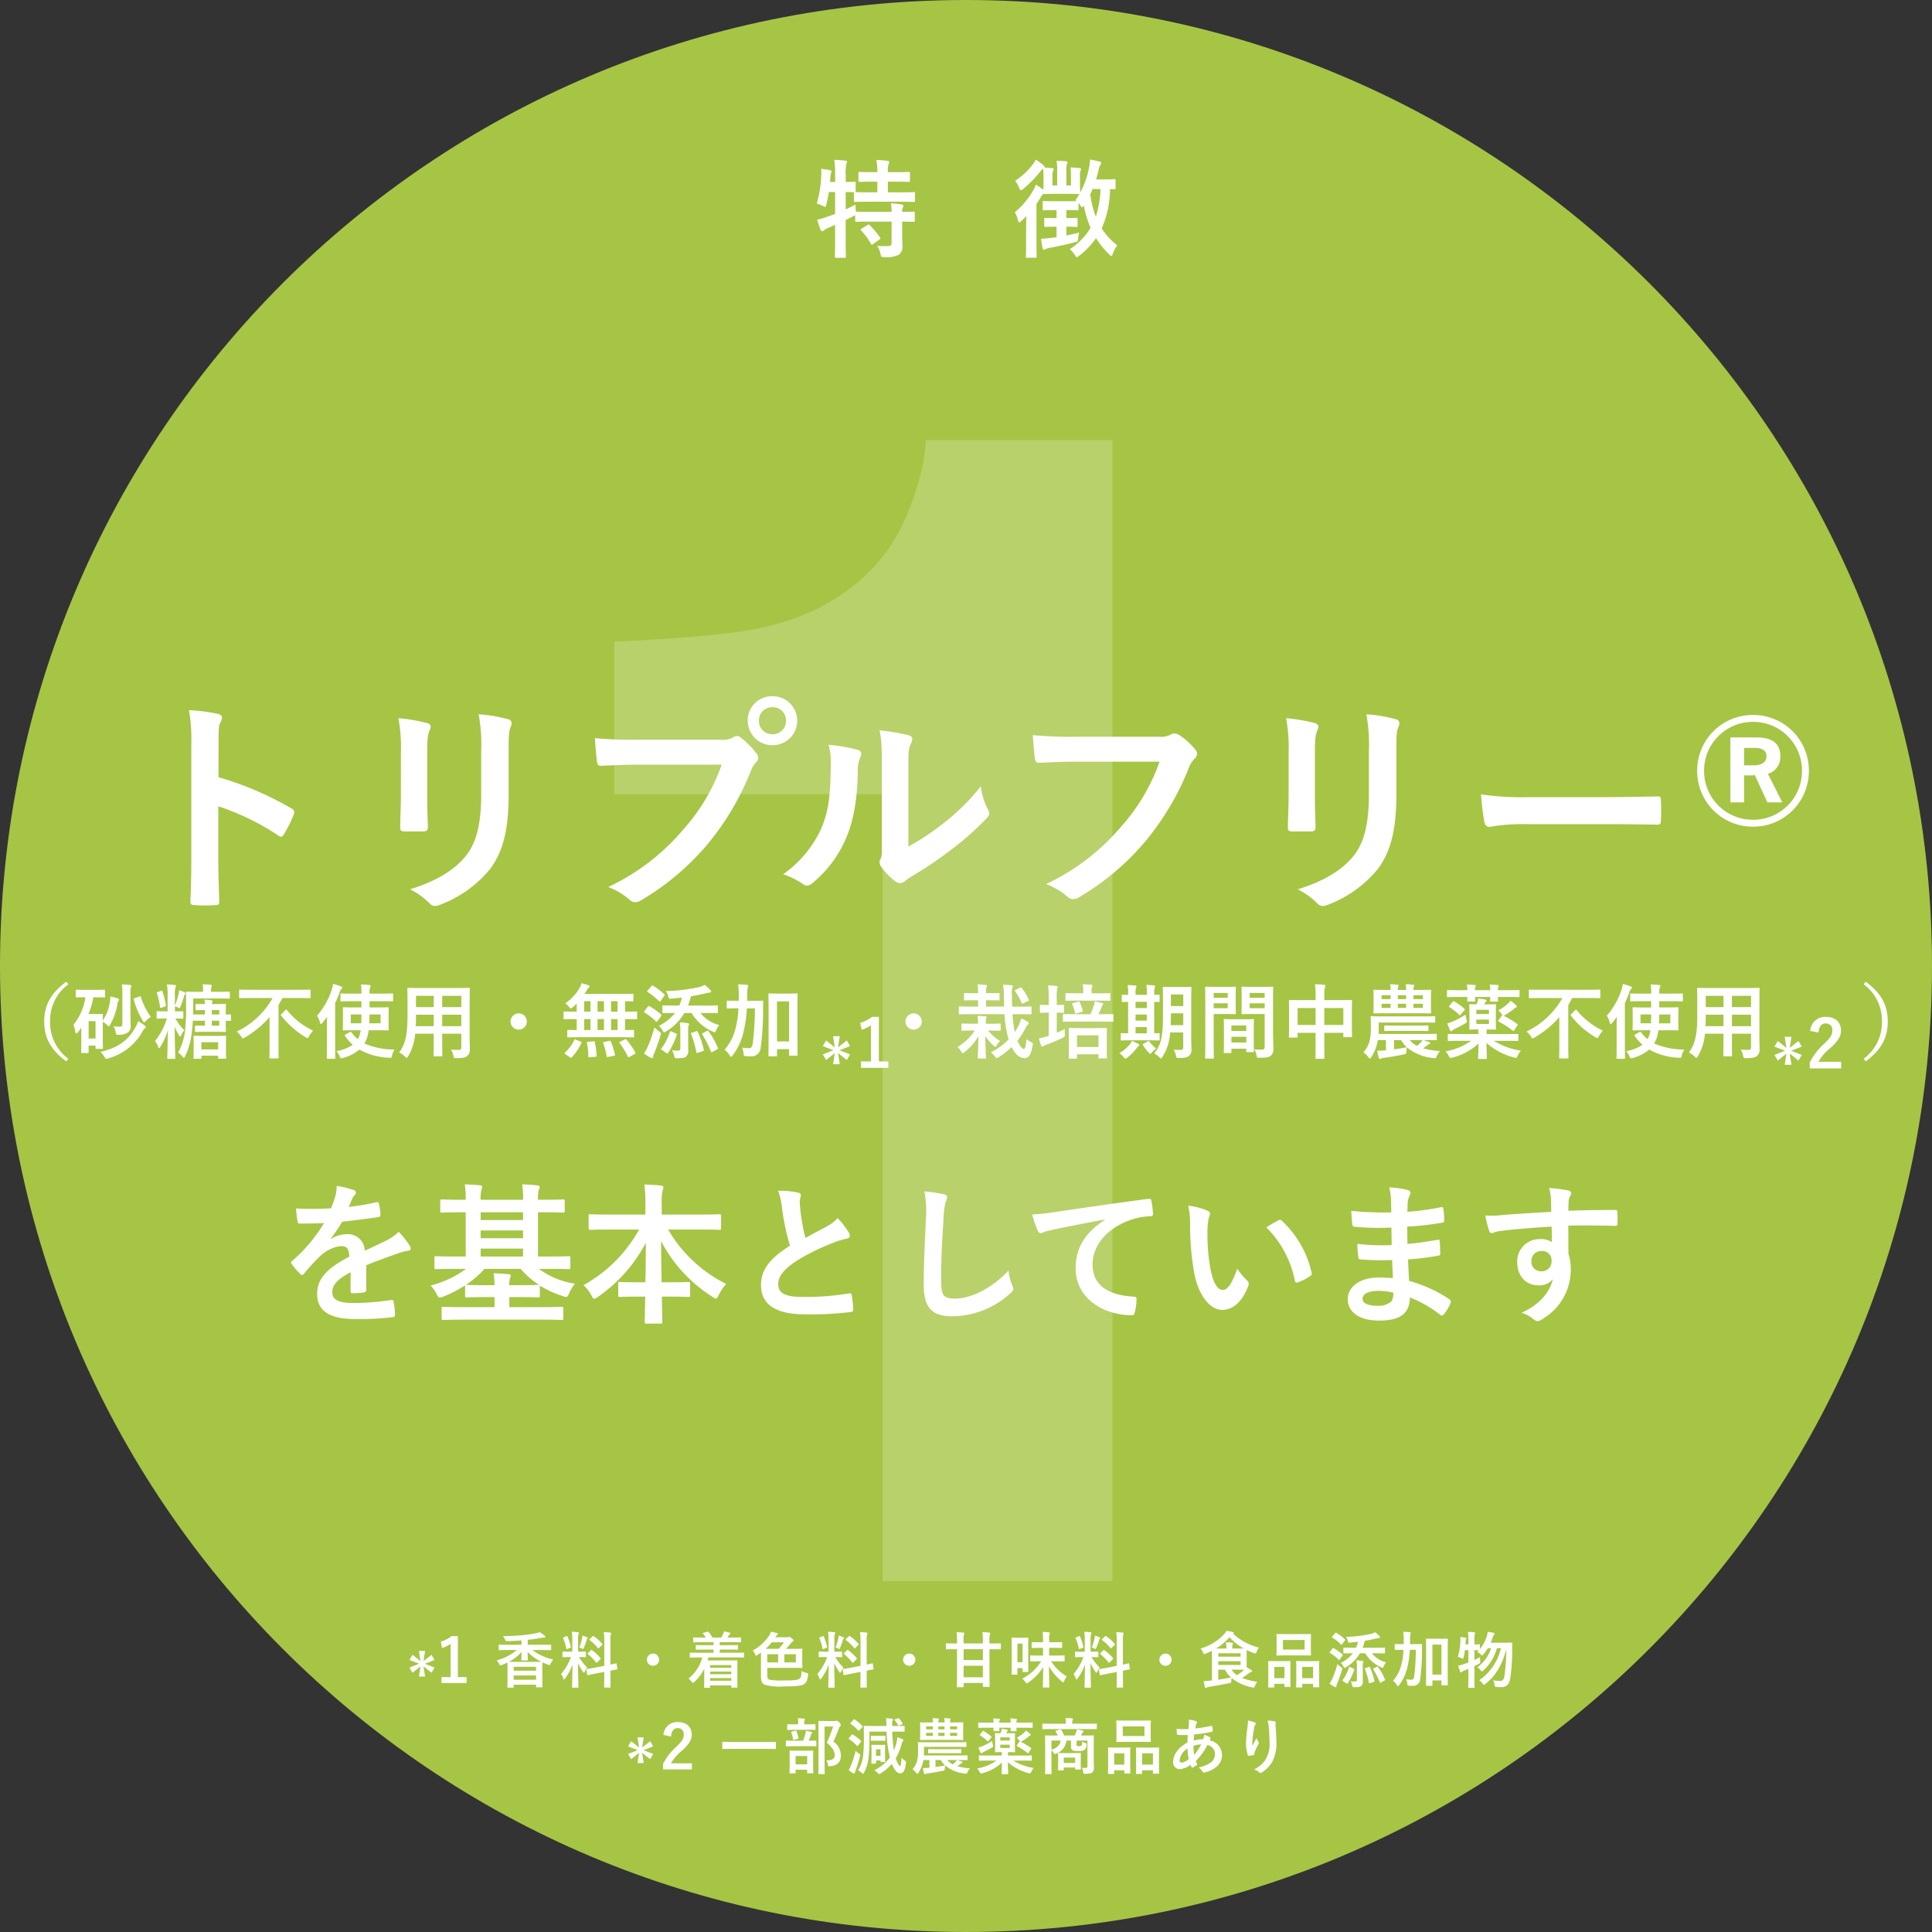 <svg xmlns="http://www.w3.org/2000/svg" width="380" height="380" viewBox="0 0 380 380">
  <rect x="0" y="0" width="380" height="380" fill="#333333" stroke="none"/>
  <g id="グループ_327" data-name="グループ 327" transform="translate(1844 -1475)">
    <path id="パス_1035" data-name="パス 1035" d="M190,0C294.934,0,380,85.066,380,190S294.934,380,190,380,0,294.934,0,190,85.066,0,190,0Z" transform="translate(-1844 1475)" fill="#a6c545"/>
    <path id="パス_1036" data-name="パス 1036" d="M-66.171-154.785v-30.028q20.9-.929,29.254-2.786,13.312-2.941,21.67-11.764,5.727-6.037,8.668-16.1a36.951,36.951,0,0,0,1.7-8.978H31.808V0h-45.2V-154.785Z" transform="translate(-1657 1786)" fill="rgba(255,255,255,0.2)"/>
    <path id="パス_1037" data-name="パス 1037" d="M-12.558-5.418c1.554.021,2.142.042,2.247.042.21,0,.231-.021.231-.231V-7.14c0-.21-.021-.231-.231-.231-.1,0-.693.042-2.247.042a1.639,1.639,0,0,1,.126-.84.664.664,0,0,0,.126-.357c0-.105-.126-.21-.336-.252a18.1,18.1,0,0,0-2.142-.231,7.932,7.932,0,0,1,.147,1.68h-4.137c-2,0-2.667-.042-2.793-.042h-.1c-.042-.462-.063-.987-.063-1.386-.672.357-1.323.651-1.932.945v-3.423c1.071.021,1.512.042,1.659.042-.042.042-.042.084-.042.189v1.491c0,.21.021.231.231.231.126,0,.819-.042,2.835-.042h5.922c2,0,2.688.042,2.793.042.21,0,.231-.021.231-.231V-11c0-.189-.021-.21-.231-.21-.1,0-.8.042-2.793.042h-2.31v-2.1h1.47c1.89,0,2.52.042,2.646.042.21,0,.231-.021.231-.231v-1.491c0-.21-.021-.231-.231-.231-.126,0-.756.042-2.646.042h-1.47a4.758,4.758,0,0,1,.147-1.6,1.072,1.072,0,0,0,.126-.42c0-.126-.126-.189-.336-.21-.735-.084-1.386-.147-2.2-.168a12.026,12.026,0,0,1,.189,2.394h-.861c-1.869,0-2.478-.042-2.6-.042-.231,0-.252.021-.252.231v1.491c0,.21.021.231.252.231.126,0,.735-.042,2.6-.042h.861v2.1h-1.533c-1.911,0-2.625-.042-2.793-.042.042-.021.063-.084.063-.21v-1.617c0-.189-.021-.21-.252-.21-.1,0-.546.042-1.7.042v-1.218a8.625,8.625,0,0,1,.126-2.331,1.168,1.168,0,0,0,.126-.441c0-.105-.126-.189-.336-.21-.735-.084-1.365-.126-2.163-.147a22.327,22.327,0,0,1,.168,3.171v1.176h-1.008l.084-1.029a2.439,2.439,0,0,1,.1-.714.7.7,0,0,0,.1-.336c0-.126-.084-.189-.336-.252-.525-.105-1.155-.189-1.7-.252a9.712,9.712,0,0,1,.021,1.344,22.88,22.88,0,0,1-.882,5.5,7.6,7.6,0,0,1,1.155.42,1.351,1.351,0,0,0,.483.21c.126,0,.168-.147.252-.5a22.33,22.33,0,0,0,.483-2.415h1.239V-6.93q-.787.315-1.575.567a10.663,10.663,0,0,1-1.953.567,19.418,19.418,0,0,0,.693,2.037c.084.189.168.231.315.231a.5.5,0,0,0,.357-.189,2.091,2.091,0,0,1,.693-.42l1.47-.63V-2.2c0,2.373-.042,3.549-.042,3.675,0,.21.021.231.231.231h1.68c.231,0,.252-.021.252-.231,0-.105-.042-1.3-.042-3.7V-5.733c.5-.252,1.008-.483,1.47-.735a3.239,3.239,0,0,0,.4-.21v1.071c0,.21.021.231.231.231.126,0,.8-.042,2.793-.042h4.137V-1.26c0,.462-.126.63-.588.651a16.116,16.116,0,0,1-2.247-.042A4.5,4.5,0,0,1-16.821.924c.147.672.168.651.8.651a5.476,5.476,0,0,0,2.793-.462,1.94,1.94,0,0,0,.714-1.785c0-.735-.042-1.638-.042-2.6Zm-7.959,1.386c-.231.147-.252.189-.1.378A13.054,13.054,0,0,1-18.69-1.029c.042.1.084.168.147.168s.126-.042.252-.126l1.26-.9c.231-.168.252-.21.126-.4a16.689,16.689,0,0,0-2.037-2.436c-.147-.147-.21-.147-.441-.021Zm32.34,2.919c0,1.68-.042,2.478-.042,2.583,0,.21.021.231.231.231h1.659c.21,0,.231-.021.231-.231,0-.105-.042-.9-.042-2.583V-8.9c.336-.483.63-.945.9-1.386a1.876,1.876,0,0,1,.462-.588c.063.042.084.042.21.042s.651-.042,2.142-.042H20.1c1.491,0,2.016.042,2.2.042q-.347.6-.756,1.2l.21.189c-.252,0-.777.021-1.869.021H17.43c-1.491,0-1.974-.042-2.1-.042-.231,0-.252.021-.252.231v1.365c0,.21.021.231.252.231.126,0,.609-.042,2.1-.042h.378v1.575h-.189c-1.428,0-1.869-.042-1.995-.042-.21,0-.231.021-.231.231V-4.6c0,.21.021.231.231.231.126,0,.567-.042,1.995-.042h.189v2.058c-.336.063-.63.084-.924.126-.651.084-1.344.147-2.121.189.1.735.168,1.26.294,1.785.063.294.147.378.252.378A.6.6,0,0,0,15.645,0a3.6,3.6,0,0,1,.9-.273c1.491-.273,3.255-.651,4.83-1.071.63-.147.63-.147.693-.84a5.408,5.408,0,0,1,.189-1.071c-.861.231-1.722.42-2.52.567V-4.41c1.407,0,1.848.042,1.974.042.21,0,.231-.021.231-.231V-5.922c0-.21-.021-.231-.231-.231-.126,0-.567.042-1.974.042V-7.686h.147c1.407,0,1.89.042,2.016.042.21,0,.231-.021.231-.231v-1.2a3.273,3.273,0,0,1,.336.42c.168.294.273.42.378.42.084,0,.168-.105.336-.336a19.4,19.4,0,0,0,1.323,4.389,13.405,13.405,0,0,1-4.095,4.2A4.243,4.243,0,0,1,21.42,1.176c.168.273.252.4.378.4.1,0,.231-.105.462-.273a15.631,15.631,0,0,0,3.318-3.465,17.06,17.06,0,0,0,2.583,3.192c.189.189.336.294.42.294.126,0,.21-.147.315-.462a5.978,5.978,0,0,1,.861-1.6,13,13,0,0,1-3.066-3.339A19.465,19.465,0,0,0,28.329-11.8c.546,0,.777.021.861.021.21,0,.231-.021.231-.231V-13.5c0-.231-.021-.252-.231-.252-.126,0-.588.042-2.1.042H25.578c.189-.609.357-1.218.5-1.848a2.566,2.566,0,0,1,.336-.966.7.7,0,0,0,.189-.42c0-.126-.126-.21-.357-.294-.441-.1-1.239-.294-1.848-.378a9.936,9.936,0,0,1-.21,1.659,17.25,17.25,0,0,1-1.722,4.851c0-.126-.042-.693-.042-1.785v-1.533a2.465,2.465,0,0,1,.1-.987.625.625,0,0,0,.1-.315c0-.126-.084-.189-.273-.21-.483-.063-1.134-.105-1.806-.126a12.978,12.978,0,0,1,.1,1.659v1.869H19.74v-2.877a3.885,3.885,0,0,1,.105-1.3c.042-.147.126-.231.126-.378,0-.1-.1-.168-.294-.189-.672-.042-1.113-.084-1.869-.1a9.946,9.946,0,0,1,.126,1.974v2.877H17.01v-1.911a2.133,2.133,0,0,1,.1-.924.9.9,0,0,0,.126-.378c0-.1-.1-.168-.294-.189l-1.491-.126a.126.126,0,0,0,.021-.084c0-.147-.1-.231-.273-.378A9.82,9.82,0,0,0,13.713-17.6a6.28,6.28,0,0,1-.609.987A14.049,14.049,0,0,1,9.66-13.44a4.25,4.25,0,0,1,.777,1.365c.126.336.231.5.378.5.1,0,.231-.1.441-.273a22.383,22.383,0,0,0,3.36-3.423,2.231,2.231,0,0,1,.546-.546,9.563,9.563,0,0,1,.084,1.407v1.512c0,.546,0,.924-.021,1.218-.5-.378-.9-.651-1.47-1.008a9.738,9.738,0,0,1-.546,1.155A15.964,15.964,0,0,1,9.6-7.245a5.661,5.661,0,0,1,.609,1.512c.084.315.147.462.273.462.105,0,.231-.084.42-.273.336-.294.651-.63.966-.945-.021.756-.042,1.638-.042,2.289ZM26.46-11.823a20.084,20.084,0,0,1-.924,5.439,19.093,19.093,0,0,1-1.092-4.41c.168-.336.315-.672.462-1.029Z" transform="translate(-1654 1524)" fill="#fff"/>
    <path id="パス_1038" data-name="パス 1038" d="M-147.015-29.565c0-2.52,0-3.645.315-4.23a2.368,2.368,0,0,0,.36-1.035c0-.36-.225-.63-.855-.765a33.216,33.216,0,0,0-5.625-.72,34.338,34.338,0,0,1,.45,6.66v22.14c0,2.88-.045,5.535-.18,8.865,0,.54.225.675.855.675a29.737,29.737,0,0,0,4,0c.63,0,.855-.135.81-.675-.09-3.24-.18-5.9-.18-8.82v-9.945a49.839,49.839,0,0,1,11.835,5.76.69.69,0,0,0,.5.225c.225,0,.4-.18.585-.495a26.45,26.45,0,0,0,1.935-3.915c.225-.585,0-.9-.5-1.17a63.476,63.476,0,0,0-14.31-6.12ZM-111.15-19.35c0,1.935-.135,4.545-.135,6.12-.045.54.225.765.855.765h3.6c.72,0,.99-.225.99-.9-.045-1.575-.135-3.33-.135-5.67v-9.09c0-2.3.09-3.42.5-4.275a1.886,1.886,0,0,0,.18-.675c0-.315-.225-.585-.765-.72a33.3,33.3,0,0,0-5.58-.945,30.81,30.81,0,0,1,.495,6.57Zm21.195-8.775c0-2.79,0-3.96.4-4.905a1.425,1.425,0,0,0,.18-.72.756.756,0,0,0-.63-.765,28.16,28.16,0,0,0-5.85-.99,33.04,33.04,0,0,1,.5,7.335v8.5c0,5.715-.945,9.45-3.015,12.015-2.385,2.97-6.165,5.085-10.98,6.57a14.619,14.619,0,0,1,3.825,2.745,1.46,1.46,0,0,0,1.08.54,2.844,2.844,0,0,0,.945-.225,23.217,23.217,0,0,0,9.9-7.065c2.655-3.555,3.645-8.01,3.645-14.67Zm41.9,2.52A37.877,37.877,0,0,1-55.665-12.78,43.49,43.49,0,0,1-70.38-1.53,13.38,13.38,0,0,1-66.195.945a1.579,1.579,0,0,0,1.125.5,2.177,2.177,0,0,0,1.215-.405,50.461,50.461,0,0,0,12.78-10.71A52.992,52.992,0,0,0-42.345-24.3a5.417,5.417,0,0,1,1.035-1.755,1.232,1.232,0,0,0,.45-.855,1.532,1.532,0,0,0-.36-.9,16.585,16.585,0,0,0-3.06-3.1,1.054,1.054,0,0,0-.765-.315,1.434,1.434,0,0,0-.765.27,4.3,4.3,0,0,1-2.475.45H-64.35a78.743,78.743,0,0,1-8.64-.315c.09,1.305.27,3.645.4,4.545.09.63.27.945.855.9,1.935-.09,4.5-.225,7.425-.225Zm9.99-13.455a4.746,4.746,0,0,0-4.86,4.815,4.8,4.8,0,0,0,4.86,4.815,4.8,4.8,0,0,0,4.86-4.815A4.8,4.8,0,0,0-38.07-39.06Zm0,2.16a2.578,2.578,0,0,1,2.655,2.655A2.578,2.578,0,0,1-38.07-31.59a2.578,2.578,0,0,1-2.655-2.655A2.578,2.578,0,0,1-38.07-36.9Zm26.73,12.375c0-3.24,0-4.14.405-4.995a2.881,2.881,0,0,0,.36-1.125c0-.36-.225-.63-.81-.765a42.942,42.942,0,0,0-5.625-.945c.45,2.07.45,3.915.45,7.83V-10.44c0,2.3.045,2.835-.27,3.42a1.382,1.382,0,0,0-.18.675A1.8,1.8,0,0,0-16.6-5.4a12.994,12.994,0,0,0,2.7,2.745,1.919,1.919,0,0,0,.945.36,1.429,1.429,0,0,0,.9-.36A14.942,14.942,0,0,1-10.755-3.6,74.73,74.73,0,0,0-2.745-9a56.882,56.882,0,0,0,6.66-5.9c.495-.495.675-.81.675-1.125a2.24,2.24,0,0,0-.27-.765,12.972,12.972,0,0,1-1.4-4.545A43.184,43.184,0,0,1-4.95-13.68a45.747,45.747,0,0,1-6.39,4.185ZM-27.045-29.52a12.1,12.1,0,0,1,.45,3.78c-.045,7.2-.63,9.675-1.89,12.735a22.34,22.34,0,0,1-7.47,8.955A15.946,15.946,0,0,1-32.13-2.16a1.531,1.531,0,0,0,.855.36,2.04,2.04,0,0,0,1.17-.585,23.182,23.182,0,0,0,6.39-8.46c1.485-3.33,2.34-7.605,2.43-13.23a6.491,6.491,0,0,1,.54-3.06c.27-.63.18-1.17-.585-1.4A36.38,36.38,0,0,0-27.045-29.52ZM38.07-26.19a37.877,37.877,0,0,1-7.6,12.825A43.49,43.49,0,0,1,15.75-2.115,13.38,13.38,0,0,1,19.935.36,1.579,1.579,0,0,0,21.06.855a2.177,2.177,0,0,0,1.215-.4,50.461,50.461,0,0,0,12.78-10.71,52.993,52.993,0,0,0,8.73-14.625A5.417,5.417,0,0,1,44.82-26.64a1.535,1.535,0,0,0,.63-1.125,1.129,1.129,0,0,0-.315-.765A13.848,13.848,0,0,0,41.85-31.5,2.2,2.2,0,0,0,41-31.725a1.27,1.27,0,0,0-.675.18,4.3,4.3,0,0,1-2.475.45H21.78a78.743,78.743,0,0,1-8.64-.315c.09,1.3.27,3.645.405,4.545.09.63.27.945.855.9,1.935-.09,4.5-.225,7.425-.225Zm25.38,6.84c0,1.935-.135,4.545-.135,6.12-.045.54.225.765.855.765h3.6c.72,0,.99-.225.99-.9-.045-1.575-.135-3.33-.135-5.67v-9.09c0-2.3.09-3.42.5-4.275a1.886,1.886,0,0,0,.18-.675c0-.315-.225-.585-.765-.72a33.3,33.3,0,0,0-5.58-.945,30.81,30.81,0,0,1,.5,6.57Zm21.195-8.775c0-2.79,0-3.96.4-4.905a1.425,1.425,0,0,0,.18-.72.756.756,0,0,0-.63-.765,28.16,28.16,0,0,0-5.85-.99,33.04,33.04,0,0,1,.5,7.335v8.5c0,5.715-.945,9.45-3.015,12.015-2.385,2.97-6.165,5.085-10.98,6.57a14.619,14.619,0,0,1,3.825,2.745,1.46,1.46,0,0,0,1.08.54A2.844,2.844,0,0,0,71.1,1.98,23.217,23.217,0,0,0,81-5.085c2.655-3.555,3.645-8.01,3.645-14.67ZM125.82-13.9c3.33,0,6.66.045,10.035.09.63.045.81-.135.81-.675a33.17,33.17,0,0,0,0-4.23c0-.54-.135-.675-.81-.63-3.465.045-6.93.135-10.35.135h-14.49a57.812,57.812,0,0,1-9.72-.54,48.84,48.84,0,0,0,.675,5.445c.135.675.495.945,1.035.945a35.985,35.985,0,0,1,6.615-.54ZM150.345-30.96v12.78h2.7v-5.31h1.35a4.366,4.366,0,0,0,.765-.045l2.475,5.355h2.925L157.725-23.8a3.405,3.405,0,0,0,2.43-3.555c0-2.25-1.395-3.6-4.635-3.6Zm2.7,2.07h2.07c1.665,0,2.34.63,2.34,1.62,0,1.035-.81,1.8-2.43,1.8h-1.98Zm1.755-6.48a10.909,10.909,0,0,0-10.98,10.98A10.909,10.909,0,0,0,154.8-13.41a10.909,10.909,0,0,0,10.98-10.98A10.909,10.909,0,0,0,154.8-35.37Zm0,1.35a9.584,9.584,0,0,1,9.63,9.63,9.584,9.584,0,0,1-9.63,9.63,9.584,9.584,0,0,1-9.63-9.63A9.584,9.584,0,0,1,154.8-34.02Z" transform="translate(-1654 1651)" fill="#fff"/>
    <path id="パス_1039" data-name="パス 1039" d="M-114.96-9.15c2.55-1.05,4.5-1.71,6.45-2.4a9.594,9.594,0,0,1,1.83-.45c.3-.06.45-.18.45-.42a1.186,1.186,0,0,0-.24-.66,18.48,18.48,0,0,0-2.1-2.64,9.022,9.022,0,0,1-2.28,1.62c-1.53.78-3.24,1.56-4.41,2.1a3.313,3.313,0,0,0-3.66-3.24,5.969,5.969,0,0,0-3,.93l-.03-.06a30.959,30.959,0,0,0,2.25-3.33c2.19-.24,4.77-.57,7.02-.9.42-.06.54-.18.51-.48a10.115,10.115,0,0,0-.3-2.16c-.06-.27-.15-.36-.48-.3a48.261,48.261,0,0,1-5.46.93c.36-.81.51-1.2.69-1.62a2.337,2.337,0,0,1,.51-.72.579.579,0,0,0,.21-.45.538.538,0,0,0-.36-.51,18.943,18.943,0,0,0-3.42-.84,7.3,7.3,0,0,1-.21,1.83,23.115,23.115,0,0,1-.9,2.58,66.172,66.172,0,0,1-6.9.03c.09.9.21,2.01.3,2.49.06.33.15.48.42.48,1.77,0,3.39-.03,4.8-.09a30.656,30.656,0,0,1-6.27,7.44c-.15.12-.21.21-.21.33a.488.488,0,0,0,.12.27,14.27,14.27,0,0,0,1.71,1.98.6.6,0,0,0,.33.21c.12,0,.21-.09.36-.27a40.427,40.427,0,0,1,3-3.27,7.243,7.243,0,0,1,4.14-2.16c1.35-.06,1.71.54,1.8,2.07-4.53,2.34-6.33,4.44-6.33,7.32,0,3.48,2.61,4.95,7.53,4.95a53.359,53.359,0,0,0,7.44-.39c.24,0,.36-.21.33-.57a13.426,13.426,0,0,0-.27-2.46c-.03-.27-.15-.36-.42-.33a51.27,51.27,0,0,1-7.47.6c-3.15,0-4.17-.81-4.17-2.07,0-1.44.96-2.61,3.63-3.99-.03,1.08-.03,2.58-.03,3.66,0,.3.12.48.39.48a16.229,16.229,0,0,0,2.13-.15c.39-.06.57-.21.57-.54Zm19.62.72a20.077,20.077,0,0,1-6.96,3.27,6.291,6.291,0,0,1,1.2,1.74c.24.45.36.63.6.63A1.93,1.93,0,0,0-99.78-3a22.693,22.693,0,0,0,4.26-2.19v2.04c0,.3,0,.33.33.33.18,0,1.08-.06,3.78-.06h1.68V-.9h-6.06c-2.85,0-3.84-.06-4.02-.06-.3,0-.33.03-.33.33V1.29c0,.3.03.33.33.33.18,0,1.17-.06,4.02-.06h15.21c2.88,0,3.84.06,4.05.06.3,0,.33-.03.33-.33V-.63c0-.3-.03-.33-.33-.33-.21,0-1.17.06-4.05.06h-6.24V-2.88h1.89c2.67,0,3.6.06,3.78.06.3,0,.33-.03.33-.33v-1.8a.445.445,0,0,0-.03-.21,19.988,19.988,0,0,0,4.5,2.07,2.3,2.3,0,0,0,.69.18c.27,0,.36-.18.6-.72a8.093,8.093,0,0,1,1.14-1.89A15.515,15.515,0,0,1-81-8.43h2.1c2.67,0,3.57.06,3.75.06.3,0,.33-.03.33-.36v-1.86c0-.3-.03-.33-.33-.33-.18,0-1.08.06-3.75.06h-2.28v-8.7h.93c2.82,0,3.78.06,3.99.06.3,0,.33-.03.33-.33v-1.92c0-.3-.03-.33-.33-.33-.21,0-1.17.06-3.99.06h-.93a6.65,6.65,0,0,1,.15-1.95,1.532,1.532,0,0,0,.18-.6c0-.15-.15-.24-.42-.27-1.02-.12-1.98-.18-3.03-.21a16.642,16.642,0,0,1,.18,3.03h-8.34A7.1,7.1,0,0,1-92.31-24a2.006,2.006,0,0,0,.15-.57c0-.15-.15-.27-.39-.3-1.02-.09-1.95-.15-3.03-.18a19.64,19.64,0,0,1,.18,3.03h-.72c-2.79,0-3.78-.06-3.96-.06-.3,0-.33.03-.33.33v1.92c0,.3.03.33.33.33.18,0,1.17-.06,3.96-.06h.72v8.7h-2.1c-2.67,0-3.57-.06-3.75-.06-.27,0-.3.03-.3.33v1.86c0,.33.03.36.3.36.18,0,1.08-.06,3.75-.06Zm-.03,3.15a18.723,18.723,0,0,0,3.66-3.15h7.11a16.836,16.836,0,0,0,3.63,3.15h-.18c-.18,0-1.11.06-3.78.06h-1.89a4.088,4.088,0,0,1,.15-1.44,1.441,1.441,0,0,0,.12-.45q0-.225-.36-.27c-.99-.09-1.89-.15-3-.18a16.529,16.529,0,0,1,.18,2.34h-1.68c-2.7,0-3.6-.06-3.78-.06Zm2.91-5.58v-1.56h8.34v1.56Zm0-7.17v-1.53h8.34v1.53Zm0,3.57v-1.53h8.34v1.53Zm31.17-1.71A28.026,28.026,0,0,1-72.24-5.22a6.669,6.669,0,0,1,1.56,2.01c.24.48.39.66.57.66a1.481,1.481,0,0,0,.69-.36,29.754,29.754,0,0,0,9.45-10.65c0,2.46-.03,5.22-.09,7.77h-1.32c-2.64,0-3.51-.06-3.69-.06-.3,0-.33.03-.33.33v2.28c0,.3.03.33.33.33.18,0,1.05-.06,3.69-.06h1.29c-.06,2.55-.09,4.5-.09,5.01,0,.27.03.3.33.3h2.79c.3,0,.33-.03.33-.3,0-.51-.06-2.46-.09-5.01h1.5c2.64,0,3.51.06,3.69.06.33,0,.36-.03.36-.33V-5.52c0-.3-.03-.33-.36-.33-.18,0-1.05.06-3.69.06h-1.56c-.03-2.67-.09-5.61-.09-8.1A28.607,28.607,0,0,0-46.83-2.91a1.546,1.546,0,0,0,.63.33c.21,0,.33-.24.57-.72a9.091,9.091,0,0,1,1.47-2.16A27.172,27.172,0,0,1-55.59-16.17h6.21c2.73,0,3.69.06,3.87.06.3,0,.33-.03.33-.33v-2.4c0-.3-.03-.33-.33-.33-.18,0-1.14.06-3.87.06h-7.47v-2.1a11.567,11.567,0,0,1,.15-2.52,3.287,3.287,0,0,0,.18-.78c0-.15-.18-.27-.45-.3-1.05-.12-2.22-.18-3.3-.21a24.143,24.143,0,0,1,.21,3.9v2.01h-6.99c-2.73,0-3.66-.06-3.84-.06-.3,0-.33.03-.33.33v2.4c0,.3.03.33.33.33.18,0,1.11-.06,3.84-.06Zm27.33-7.62a13.424,13.424,0,0,1,.78,3.48,45.529,45.529,0,0,0,1.56,7.32c-3.51,2.22-5.7,4.41-5.7,7.74,0,3.9,3,5.76,8.67,5.76A64.108,64.108,0,0,0-19.71.06c.36-.03.57-.18.54-.51a26.49,26.49,0,0,0-.3-2.79c-.06-.36-.21-.42-.54-.36a52.394,52.394,0,0,1-9.15.69c-3.45,0-4.77-.75-4.77-2.52,0-1.41.93-2.82,3.54-4.53a41.748,41.748,0,0,1,7.05-3.51,14.4,14.4,0,0,1,2.88-.9c.42-.06.6-.3.6-.6a1.215,1.215,0,0,0-.21-.63,15.405,15.405,0,0,0-2.19-2.82,7.421,7.421,0,0,1-2.07,1.62c-1.68.9-2.76,1.47-4.26,2.28a42.182,42.182,0,0,1-.96-5.16c-.06-.69-.15-1.41-.15-2.01,0-.42.21-.84.21-1.26,0-.24-.18-.39-.54-.48A17.363,17.363,0,0,0-33.96-23.79Zm28.77.12a19.945,19.945,0,0,1,.3,5.49c-.15,3.6-.42,7.92-.42,12.96C-5.31-.63-3.51.9.33.9A17.139,17.139,0,0,0,11.7-3.6c.48-.42.6-.66.6-.93a1.972,1.972,0,0,0-.24-.72,10.43,10.43,0,0,1-.69-2.85C7.71-4.2,3.54-2.58.87-2.58c-2.4,0-2.76-.69-2.76-3.72,0-3.93.15-6.99.45-11.61a17.982,17.982,0,0,1,.42-3.66,2.91,2.91,0,0,0,.3-.99c0-.3-.21-.45-.72-.57A31.029,31.029,0,0,0-5.19-23.67Zm35.52,5.58c-3.63,2.37-5.76,5.25-5.76,9.51,0,6.24,5.79,9.27,11.07,9.27.36,0,.48-.18.57-.63a10.672,10.672,0,0,0,.33-2.58c0-.33-.18-.45-.66-.45C30.66-3.3,27.9-5.4,27.9-9.27c0-3.6,2.55-7.11,7.65-8.85a13.386,13.386,0,0,1,3.66-.66c.39,0,.57-.09.57-.45a17.139,17.139,0,0,0-.33-2.64c-.03-.21-.18-.39-.63-.33-7.74,1.02-14.34,2.01-18.03,2.55a41.386,41.386,0,0,1-4.77.51,20.905,20.905,0,0,0,1.11,3.24.7.7,0,0,0,.57.45,1.751,1.751,0,0,0,.66-.24c.45-.15.75-.21,1.89-.48,3.21-.66,6.42-1.29,10.08-1.98Zm16.38-2.76a16.081,16.081,0,0,1,.36,3.93,54.388,54.388,0,0,0,.72,8.73C48.6-3.12,51.06-.36,53.4-.36c2.1,0,3.96-1.62,5.1-4.68a.919.919,0,0,0-.21-1.11,11.468,11.468,0,0,1-1.92-2.31c-1.17,3.12-1.92,4.17-2.88,4.17-1.26,0-2.04-2.04-2.46-4.41a37.782,37.782,0,0,1-.54-6.84,13.479,13.479,0,0,1,.27-2.94,2.612,2.612,0,0,0,.24-.84c0-.21-.21-.42-.48-.54A12.985,12.985,0,0,0,46.71-20.85Zm15.36,4.26A20.214,20.214,0,0,1,67.68-6.12c.06.36.27.45.63.33a10.181,10.181,0,0,0,2.34-1.2c.24-.15.42-.27.33-.66A19.837,19.837,0,0,0,65.1-17.91a.461.461,0,0,0-.33-.18.89.89,0,0,0-.33.12C63.96-17.73,63.21-17.31,62.07-16.59ZM86.97-6.6c-1.41-.12-2.13-.12-2.88-.12-3.63,0-6,1.83-6,4.26,0,2.49,2.22,4.2,6.12,4.2,4.11,0,6.06-1.32,6.09-4.56A23.8,23.8,0,0,1,96.27.6a.46.46,0,0,0,.33.15.441.441,0,0,0,.39-.24,9.024,9.024,0,0,0,1.32-2.22c.09-.36.09-.45-.21-.72a26.748,26.748,0,0,0-7.95-3.63c-.09-1.38-.15-2.85-.21-4.23a54.336,54.336,0,0,0,5.88-.72c.33-.03.45-.12.45-.42,0-.9-.06-1.89-.09-2.46-.03-.27-.12-.33-.48-.24-2.16.33-3.6.63-5.88.78,0-1.08-.03-2.19-.03-3.39a61.37,61.37,0,0,0,6.93-.78c.24-.03.33-.09.33-.48a16.028,16.028,0,0,0-.15-2.19c-.03-.36-.15-.45-.51-.36a50.481,50.481,0,0,1-6.57.9c.03-.9.03-1.32.06-1.92a3.856,3.856,0,0,1,.45-1.44.611.611,0,0,0-.33-.9,17.383,17.383,0,0,0-3.78-.54,8.629,8.629,0,0,1,.36,2.01c.03,1.02.06,1.8.06,2.91a68.589,68.589,0,0,1-7.86-.3c.06,1.23.12,1.95.21,2.7.03.3.18.42.51.42a49.37,49.37,0,0,0,7.17.15c.03,1.14.03,2.31.06,3.45a42.21,42.21,0,0,1-6.75-.24,17.9,17.9,0,0,0,.18,2.55c.03.39.15.51.48.51a53.12,53.12,0,0,0,6.18.12C86.85-9.15,86.91-7.92,86.97-6.6Zm.06,2.85a2.879,2.879,0,0,1-.33,1.68,3.705,3.705,0,0,1-2.73.9C81.9-1.17,81-1.74,81-2.52c0-.96,1.05-1.59,3.24-1.59A12.939,12.939,0,0,1,87.03-3.75Zm31.08-15.9c-3.6.21-7.47.45-9.3.6a19.787,19.787,0,0,1-3.66.12,21.023,21.023,0,0,0,.75,3.03c.09.3.21.42.51.42.27,0,.75-.27,1.41-.36,2.37-.33,6.6-.69,10.38-.9,0,.99.03,2.01.03,3.06a3.676,3.676,0,0,0-2.28-.6,4.371,4.371,0,0,0-4.53,4.5c0,2.88,1.8,4.59,4.17,4.59a3.463,3.463,0,0,0,2.82-1.2c-.54,2.52-2.64,5.04-6.15,6.6a6.686,6.686,0,0,1,2.28,1.2,1.7,1.7,0,0,0,.9.45,2.86,2.86,0,0,0,1.17-.57,11.2,11.2,0,0,0,5.34-9.69,9.346,9.346,0,0,0-.45-2.97c-.03-1.83-.03-3.75-.03-5.58,3.12-.03,6.03-.03,9.15.06.36.03.51-.06.51-.39.03-.75.03-1.53,0-2.28-.03-.39-.09-.45-.45-.45-2.88,0-5.97.03-9.21.15.03-1.14.03-1.53.06-1.92a3.136,3.136,0,0,1,.24-.87,1.265,1.265,0,0,0,.27-.69c0-.27-.33-.48-.84-.57a30.48,30.48,0,0,0-3.51-.42,9.533,9.533,0,0,1,.36,2.19C118.08-21.33,118.08-20.58,118.11-19.65Zm-1.92,7.71a1.8,1.8,0,0,1,1.98,1.92,1.927,1.927,0,0,1-2.04,2.07,1.86,1.86,0,0,1-1.92-2.04A1.909,1.909,0,0,1,116.19-11.94Z" transform="translate(-1657 1733)" fill="#fff"/>
    <path id="パス_1040" data-name="パス 1040" d="M-176.968-13.9c-3.072,2.24-4.336,4.672-4.336,7.824s1.264,5.584,4.336,7.824l.416-.5a8.832,8.832,0,0,1-3.6-7.328,8.832,8.832,0,0,1,3.6-7.328Zm5.84,3.056c1.152,0,1.5.032,1.6.032.176,0,.192-.016.192-.176V-12.16c0-.16-.016-.176-.192-.176-.1,0-.448.032-1.6.032h-2.208c-1.136,0-1.488-.032-1.6-.032-.144,0-.16.016-.16.176v1.168c0,.16.016.176.16.176.112,0,.464-.032,1.6-.032h.144a11.212,11.212,0,0,1-2.368,5.424A5.232,5.232,0,0,1-175.176-4c.032.192.1.272.192.272.08,0,.176-.064.288-.208.24-.3.464-.624.688-.944v1.968c0,2.272-.032,2.752-.032,2.848,0,.16.016.176.176.176h1.12c.16,0,.176-.016.176-.176v-1.28h1.36V-.88c0,.16.016.176.176.176h1.088c.176,0,.192-.016.192-.176,0-.112-.032-.416-.032-2.56V-6.032a4.216,4.216,0,0,1,.848.64c.16.16.24.24.32.24.1,0,.16-.112.3-.336a11.9,11.9,0,0,0,1.392-3.936,1.724,1.724,0,0,1,.224-.72.453.453,0,0,0,.112-.256c0-.112-.128-.176-.3-.24a8.917,8.917,0,0,0-1.408-.352,6.087,6.087,0,0,1-.1,1.12,8.571,8.571,0,0,1-1.392,3.6c0-.752.032-1.056.032-1.136,0-.16-.016-.176-.192-.176-.1,0-.4.032-1.12.032H-172.6a15.989,15.989,0,0,0,.96-3.3Zm-.08,4.7v3.408h-1.36V-6.144Zm6.864-5.664a2.605,2.605,0,0,1,.08-.96.592.592,0,0,0,.1-.336c0-.064-.1-.144-.256-.16-.576-.064-1.04-.1-1.616-.112a10.261,10.261,0,0,1,.112,1.776v5.984c0,.416-.16.544-.528.544a10.592,10.592,0,0,1-1.232-.064,3.212,3.212,0,0,1,.448,1.184c.08.5.08.5.592.48a3.066,3.066,0,0,0,1.824-.464,1.557,1.557,0,0,0,.512-1.392c0-.64-.032-1.408-.032-2.8ZM-170.232-.1a4.463,4.463,0,0,1,.784.992c.16.288.224.384.352.384a1.058,1.058,0,0,0,.352-.1,11.075,11.075,0,0,0,6.688-5.152,2.536,2.536,0,0,1,.544-.784c.144-.1.192-.16.192-.256,0-.08-.08-.16-.224-.272a9.445,9.445,0,0,0-1.3-.864,4.62,4.62,0,0,1-.5,1.184C-164.776-2.384-166.744-.928-170.232-.1Zm6.768-10.592c-.224.08-.256.112-.224.272a15.994,15.994,0,0,0,1.76,4.176c.112.224.208.32.288.32.064,0,.144-.064.24-.16a5.581,5.581,0,0,1,1.056-.912,13.83,13.83,0,0,1-1.952-3.92c-.032-.16-.048-.144-.24-.08Zm11.92,2.208c0,.16.016.176.176.176.112,0,.48-.032,1.68-.032v.88h-2.336c.016-.5.016-1.008.016-1.552v-1.6h4.96c1.488,0,2,.032,2.1.032.144,0,.16-.016.16-.176V-11.76c0-.176-.016-.192-.16-.192-.1,0-.608.032-2.1.032h-1.44v-.208a2.378,2.378,0,0,1,.064-.736.682.682,0,0,0,.1-.288c0-.08-.1-.144-.24-.16-.512-.048-1.072-.08-1.6-.08a4.533,4.533,0,0,1,.112,1.264v.208h-1.072c-1.5,0-2.016-.032-2.128-.032-.16,0-.176.016-.176.192,0,.1.032.912.032,2.752a39.167,39.167,0,0,1-.208,4.736,11.53,11.53,0,0,1-1.36,4.3,3.492,3.492,0,0,1,.816.752c.144.176.224.256.3.256s.16-.1.256-.3a13.847,13.847,0,0,0,1.264-4.3c.112-.864.208-1.728.256-2.672h2.384v.976h-.352c-1.04,0-1.344-.016-1.44-.016-.16,0-.176,0-.176.176v.9c0,.16.016.176.176.176.1,0,.4-.032,1.44-.032h2.384c1.232,0,1.824.032,1.92.032.16,0,.176-.016.176-.176,0-.1-.032-.576-.032-1.552v-.48c.5.016.752.032.832.032.176,0,.192-.016.192-.176v-.928c0-.16-.016-.176-.192-.176-.08,0-.336.032-.832.032v-.368c0-.976.032-1.44.032-1.536,0-.176-.016-.192-.176-.192-.1,0-.688.032-1.92.032h-.672a1.1,1.1,0,0,1,.064-.3,1.024,1.024,0,0,0,.08-.272c0-.08-.064-.144-.224-.176a9.143,9.143,0,0,0-1.376-.128,4.993,4.993,0,0,1,.08.88c-1.184,0-1.552-.032-1.664-.032-.16,0-.176.016-.176.192Zm4.672,3.216h-1.472V-6.24h1.472Zm0-3.072v.88h-1.472v-.88Zm-10.3,1.664a13.188,13.188,0,0,1-2.336,4.432,3.446,3.446,0,0,1,.592,1.12c.064.192.128.272.192.272.08,0,.16-.08.256-.24A12.881,12.881,0,0,0-156.984-4.4c-.032,2.784-.112,5.184-.112,5.488,0,.16.016.176.176.176h1.216c.16,0,.176-.016.176-.176,0-.32-.1-2.928-.112-6.176a8.055,8.055,0,0,0,.864,1.744c.08.144.144.224.208.224s.112-.08.208-.272a4.578,4.578,0,0,1,.608-.976,10.125,10.125,0,0,1-1.744-2.3c.96,0,1.28.032,1.376.032.16,0,.176-.016.176-.192v-1.1c0-.16-.016-.176-.176-.176-.1,0-.432.032-1.472.032v-.992a2.551,2.551,0,0,1,.56.208.8.8,0,0,0,.32.144c.08,0,.112-.08.192-.272a18.537,18.537,0,0,0,.736-2.112.6.6,0,0,1,.176-.336.242.242,0,0,0,.112-.176c0-.064-.064-.128-.176-.192a5.314,5.314,0,0,0-1.088-.432,5.711,5.711,0,0,1-.1.7,15.782,15.782,0,0,1-.736,2.336v-1.936a5.487,5.487,0,0,1,.1-1.616.83.83,0,0,0,.112-.352c0-.08-.1-.144-.256-.16a14.726,14.726,0,0,0-1.52-.112,13.285,13.285,0,0,1,.128,2.272V-8.08h-.432c-1.12,0-1.472-.032-1.568-.032-.144,0-.16.016-.16.176v1.1c0,.176.016.192.16.192.1,0,.448-.032,1.568-.032ZM-150.392.64h3.3v.432c0,.144.016.16.176.16h1.216c.16,0,.176-.016.176-.16,0-.1-.032-.416-.032-2.128v-.96c0-.624.032-.992.032-1.088,0-.16-.016-.176-.176-.176-.1,0-.528.032-1.808.032h-2.432c-1.3,0-1.712-.032-1.808-.032-.176,0-.192.016-.192.176,0,.112.032.464.032,1.264v.8c0,1.712-.032,2.032-.032,2.112,0,.16.016.176.192.176h1.184c.16,0,.176-.016.176-.176Zm3.3-2.656V-.592h-3.3V-2.016Zm-11.856-9.872c-.224.08-.224.128-.176.272a14.52,14.52,0,0,1,.608,2.72c.016.176.048.16.272.1l.672-.224c.176-.064.208-.112.192-.288a16.7,16.7,0,0,0-.688-2.736c-.064-.16-.064-.144-.272-.064Zm22.576,1.184A16.035,16.035,0,0,1-143.448-4.1a3.393,3.393,0,0,1,.88.976c.16.272.224.368.336.368a.992.992,0,0,0,.352-.16,19.453,19.453,0,0,0,4.9-4.032V-1.3c0,1.472-.032,2.192-.032,2.3,0,.16.016.176.176.176h1.472c.16,0,.176-.016.176-.176,0-.1-.032-.832-.032-2.3V-9.328c.272-.448.528-.912.768-1.376h3.328c1.44,0,1.92.032,2.032.032.16,0,.176-.016.176-.192v-1.3c0-.176-.016-.192-.176-.192-.112,0-.592.032-2.032.032h-9.632c-1.44,0-1.936-.032-2.032-.032-.16,0-.176.016-.176.192v1.3c0,.176.016.192.176.192.1,0,.592-.032,2.032-.032Zm1.76,3.136c-.16.16-.176.208-.064.352A17.146,17.146,0,0,0-129.9-3.008c.208.112.3.192.384.192.1,0,.16-.112.3-.368a6.074,6.074,0,0,1,.8-1.1A14.69,14.69,0,0,1-133.56-8.32c-.064-.064-.1-.1-.144-.1s-.1.032-.16.1Zm15.7-2.512v1.232h-1.344c-1.52,0-2.064-.032-2.144-.032-.16,0-.176.016-.176.176,0,.112.032.432.032,1.28v1.632c0,.832-.032,1.184-.032,1.28,0,.16.016.176.176.176.08,0,.624-.032,2.144-.032h1.2a5.421,5.421,0,0,1-.288,1.168c-.1.208-.176.4-.288.592a7.363,7.363,0,0,1-1.264-1.36c-.1-.128-.144-.128-.32-.032l-.816.464c-.192.112-.208.144-.112.288A8.957,8.957,0,0,0-120.616-1.5a8.307,8.307,0,0,1-3.216,1.248,3.118,3.118,0,0,1,.64,1.008c.128.288.192.4.352.4a1.449,1.449,0,0,0,.352-.08A8.7,8.7,0,0,0-119.3-.56a12.919,12.919,0,0,0,5.808,1.6c.512.032.512.032.608-.464a4.23,4.23,0,0,1,.48-1.152,14.531,14.531,0,0,1-5.92-1.184,7.87,7.87,0,0,0,.464-.976,6.853,6.853,0,0,0,.368-1.632h1.616c1.52,0,2.064.032,2.16.032.16,0,.176-.016.176-.176,0-.1-.032-.448-.032-1.28V-7.424c0-.848.032-1.184.032-1.28,0-.16-.016-.176-.176-.176-.1,0-.64.032-2.16.032h-1.44V-10.08h2.256c1.568,0,2.112.032,2.192.032.176,0,.192-.016.192-.176v-1.2c0-.16-.016-.176-.192-.176-.08,0-.624.032-2.192.032h-2.256v-.1a2.906,2.906,0,0,1,.112-1.1.745.745,0,0,0,.1-.32c0-.1-.112-.16-.272-.176-.512-.064-1.056-.08-1.632-.1a9.435,9.435,0,0,1,.1,1.7v.1h-1.744c-1.584,0-2.112-.032-2.208-.032-.16,0-.176.016-.176.176v1.2c0,.16.016.176.176.176.1,0,.624-.032,2.208-.032Zm1.552,4.352.048-1.744h2.176v1.744Zm-1.552-1.744c0,.64-.016,1.232-.032,1.744h-2.064V-7.472ZM-125.7-1.36c0,1.568-.032,2.336-.032,2.432,0,.16.016.176.176.176h1.328c.16,0,.176-.016.176-.176,0-.08-.032-.864-.032-2.432V-9.7a22.825,22.825,0,0,0,.88-2.128c.144-.416.224-.56.336-.64a.341.341,0,0,0,.176-.288c0-.112-.1-.16-.272-.24a14.577,14.577,0,0,0-1.536-.48,4.64,4.64,0,0,1-.24,1.136,14.753,14.753,0,0,1-2.9,5.12,3.868,3.868,0,0,1,.576,1.344q.072.288.192.288c.064,0,.16-.064.272-.208.32-.384.64-.784.928-1.2-.016.688-.032,1.376-.032,1.952Zm28.08-8.528c0-1.664.032-2.528.032-2.624,0-.176-.016-.192-.176-.192-.112,0-.656.032-2.208.032h-7.52c-1.536,0-2.1-.032-2.192-.032-.176,0-.192.016-.192.192,0,.1.032.96.032,2.624v2.624c0,3.856-.48,5.76-1.648,7.264a4.2,4.2,0,0,1,1.136.816c.176.176.256.256.336.256s.16-.1.288-.32a10.06,10.06,0,0,0,1.392-4.432h3.648v1.9c0,1.552-.032,2.256-.032,2.368,0,.16.016.176.176.176h1.376c.16,0,.176-.016.176-.176,0-.1-.032-.816-.032-2.368v-1.9h3.76v2.656c0,.368-.144.528-.512.528-.528,0-.832-.016-1.488-.064a4.119,4.119,0,0,1,.448,1.216c.112.48.1.464.592.464C-98.9,1.12-98.424.976-98.12.7a1.531,1.531,0,0,0,.528-1.3c0-.656-.032-1.472-.032-2.208Zm-5.408,4.72V-7.424h3.76v2.256Zm3.76-5.968v2.224h-3.76v-2.224Zm-8.96,5.968c.032-.624.048-1.312.048-2.08v-.176h3.488v2.256Zm.048-3.744v-2.224h3.488v2.224ZM-87.976-7.68a1.6,1.6,0,0,0-1.6,1.6,1.6,1.6,0,0,0,1.6,1.6,1.6,1.6,0,0,0,1.6-1.6A1.6,1.6,0,0,0-87.976-7.68Zm20.4,4.688c1.5,0,2.016.032,2.112.032.16,0,.176-.016.176-.176v-1.12c0-.16-.016-.176-.176-.176-.08,0-.512.032-1.6.032V-6.56h.256c1.392,0,1.872.032,1.968.032.144,0,.16-.016.16-.176V-7.872c0-.16-.016-.176-.16-.176-.1,0-.576.032-1.968.032h-.256V-10.08c.992.016,1.376.032,1.456.032.176,0,.192-.016.192-.16V-11.36c0-.16-.016-.176-.192-.176-.1,0-.64.032-2.192.032h-7.264c.192-.272.368-.544.528-.8a1.5,1.5,0,0,1,.368-.464.278.278,0,0,0,.144-.224c0-.08-.1-.16-.224-.208a9.156,9.156,0,0,0-1.376-.4,5.135,5.135,0,0,1-.4.96,9.142,9.142,0,0,1-2.784,2.976,3.3,3.3,0,0,1,.72.7c.176.224.256.32.352.32.08,0,.176-.064.368-.208.272-.24.544-.5.8-.768v1.6h-.464c-1.392,0-1.872-.032-1.968-.032-.144,0-.16.016-.16.176V-6.7c0,.16.016.176.16.176.1,0,.576-.032,1.968-.032h.464V-4.4c-1.152,0-1.6-.032-1.68-.032-.16,0-.176.016-.176.176v1.12c0,.16.016.176.176.176.1,0,.624-.032,2.112-.032ZM-69.816-4.4V-6.56h1.28V-4.4Zm-2.656,0V-6.56h1.264V-4.4Zm-2.624,0V-6.56h1.232V-4.4Zm5.28-3.616V-10.08h1.28v2.064Zm-2.656,0V-10.08h1.264v2.064Zm-2.624,0V-10.08h1.232v2.064ZM-77.88.96c.1.064.144.1.192.1a.194.194,0,0,0,.144-.1,10.5,10.5,0,0,0,1.888-2.8c.064-.16.064-.192-.144-.288l-.928-.384c-.224-.1-.256-.1-.32.064A7.976,7.976,0,0,1-78.856.016c-.064.064-.1.1-.1.144s.048.112.16.176Zm9.872-3.072c-.208.1-.224.128-.128.256A14.667,14.667,0,0,1-66.52.816c.08.144.128.16.32.064l1.008-.56c.208-.112.224-.144.144-.288A13.081,13.081,0,0,0-66.776-2.5c-.112-.128-.16-.144-.352-.048Zm-3.152.048c-.224.048-.256.08-.192.24A14.12,14.12,0,0,1-70.68.752c.032.176.064.176.3.128L-69.24.656c.208-.048.224-.08.192-.256a13.826,13.826,0,0,0-.816-2.544c-.064-.144-.1-.16-.3-.128ZM-74.312-2.1c-.24.016-.272.048-.24.24A13.917,13.917,0,0,1-74.28.784c0,.16.016.192.272.16l1.152-.1c.192-.016.224-.064.208-.224a15.4,15.4,0,0,0-.368-2.656c-.032-.176-.08-.176-.272-.16ZM-57.24-7.76a9.011,9.011,0,0,1-3.168,2.528,3.075,3.075,0,0,1,.736.944c.128.224.192.336.3.336A.886.886,0,0,0-59-4.128,10.589,10.589,0,0,0-55.384-7.76h1.392A9.157,9.157,0,0,0-49.816-4.1a1.048,1.048,0,0,0,.384.144c.112,0,.16-.112.288-.4a3.712,3.712,0,0,1,.624-1.024A6.845,6.845,0,0,1-52.232-7.76h1.04c1.568,0,2.128.032,2.224.032.144,0,.16-.016.16-.176V-9.072c0-.16-.016-.176-.16-.176-.1,0-.656.032-2.224.032H-54.68A13.566,13.566,0,0,0-54.1-11.04c.992-.16,1.936-.352,2.864-.576.336-.064.608-.144.832-.16.176,0,.288-.1.288-.192a.411.411,0,0,0-.16-.3A7.679,7.679,0,0,0-51.4-13.28a4.671,4.671,0,0,1-1.248.464,34.063,34.063,0,0,1-6.4.752A3.642,3.642,0,0,1-58.52-10.9c.112.368.112.368.576.32.72-.064,1.408-.128,2.08-.208a11.266,11.266,0,0,1-.528,1.568h-.928c-1.568,0-2.128-.032-2.224-.032-.16,0-.176.016-.176.176V-7.9c0,.16.016.176.176.176.1,0,.656-.032,2.224-.032Zm2.592,3.328c0-.64.048-.8.112-.912a.521.521,0,0,0,.064-.224c0-.08-.1-.16-.24-.176A12.9,12.9,0,0,0-56.3-5.92a8.536,8.536,0,0,1,.112,1.728V-.816c0,.352-.112.464-.464.464a10.929,10.929,0,0,1-1.184-.064A3.04,3.04,0,0,1-57.4.672c.112.464.1.464.608.464,1.008,0,1.408-.064,1.7-.288A1.486,1.486,0,0,0-54.632-.48c0-.608-.016-1.328-.016-2.112Zm-8.7,4.64a9.833,9.833,0,0,0,1.3.816.715.715,0,0,0,.32.1c.112,0,.16-.1.176-.224a2.632,2.632,0,0,1,.192-.64c.448-1.1.9-2.352,1.28-3.648.128-.464.128-.464-.288-.752a7.7,7.7,0,0,1-.912-.784A25.6,25.6,0,0,1-62.616-1.1,7.354,7.354,0,0,1-63.352.208Zm5.424-4.32c-.224-.1-.24-.112-.3.064A12.205,12.205,0,0,1-59.9-.768c-.1.128-.1.176.1.3l.88.608a.273.273,0,0,0,.176.08c.048,0,.1-.032.144-.112a14.725,14.725,0,0,0,1.712-3.568c.048-.16,0-.208-.176-.272Zm6.176.3c-.16.1-.208.128-.128.272A20.155,20.155,0,0,1-50.168-.16c.032.1.064.128.128.128a.679.679,0,0,0,.192-.08l.9-.5c.176-.1.192-.144.128-.32a16.039,16.039,0,0,0-1.824-3.248c-.112-.144-.16-.128-.336-.032Zm-2.144-.08c-.208.064-.24.112-.176.272a22.024,22.024,0,0,1,1.04,3.584c.032.176.08.16.288.1l.976-.32c.208-.064.224-.128.192-.272A18.868,18.868,0,0,0-52.76-4.08c-.064-.144-.1-.144-.3-.08Zm-8.72-8.288c-.08.1-.112.144-.112.192,0,.032.032.064.112.112a13,13,0,0,1,2.256,1.808c.128.1.16.112.288-.048l.72-1.008c.064-.1.1-.144.1-.192s-.032-.08-.1-.128a12.983,12.983,0,0,0-2.208-1.68c-.144-.08-.192-.08-.32.08Zm-.624,4.032a.411.411,0,0,0-.112.192c0,.032.048.064.128.112A12.235,12.235,0,0,1-60.984-6.1q.1.1.144.1c.048,0,.08-.032.128-.112l.736-1.024c.064-.1.1-.144.1-.192,0-.032-.032-.064-.1-.128a12.555,12.555,0,0,0-2.288-1.632c-.144-.08-.192-.08-.32.08Zm30.08.176c0-2.48.032-3.36.032-3.456,0-.16-.016-.176-.176-.176-.1,0-.5.032-1.664.032H-37c-1.168,0-1.568-.032-1.664-.032-.176,0-.192.016-.192.176,0,.112.032.992.032,3.92v2.912c0,4.224-.032,5.072-.032,5.168,0,.176.016.192.192.192h1.3c.176,0,.192-.016.192-.192V-.64h2.368V.448c0,.176.016.192.16.192H-33.3c.16,0,.176-.016.176-.192,0-.1-.032-.928-.032-5.1Zm-1.648-2.064V-2.16h-2.368v-7.872Zm-6.72,1.36a53.591,53.591,0,0,1-.416,6.848c-.128.816-.32.992-.768.992A6.641,6.641,0,0,1-44.04-.96,4.344,4.344,0,0,1-43.752.192c.048.512.048.512.464.544a7.943,7.943,0,0,0,.88.032,1.835,1.835,0,0,0,2.032-1.792,53.431,53.431,0,0,0,.464-7.456c0-.512,0-.976.032-1.52,0-.16-.032-.176-.192-.176-.1,0-.56.016-1.936.016h-1.04c.016-.3.016-.608.016-.928a8.43,8.43,0,0,1,.08-1.584,3.638,3.638,0,0,0,.112-.448c0-.08-.08-.144-.24-.176q-.864-.072-1.728-.1a18.605,18.605,0,0,1,.112,2.256c0,.352,0,.672-.016.976h-.256c-1.36,0-1.824-.016-1.92-.016-.16,0-.176,0-.176.16v1.2c0,.16.016.176.176.176.1,0,.56-.032,1.92-.032h.208a18.191,18.191,0,0,1-.592,4.048A9.715,9.715,0,0,1-47.48-.544,4.756,4.756,0,0,1-46.472.592c.128.192.192.272.272.272s.16-.1.3-.272a12.187,12.187,0,0,0,2.144-4.624,26.1,26.1,0,0,0,.656-4.64ZM-10.3-7.68a1.6,1.6,0,0,0-1.6,1.6,1.6,1.6,0,0,0,1.6,1.6,1.6,1.6,0,0,0,1.6-1.6A1.6,1.6,0,0,0-10.3-7.68Zm17.872.16A23.016,23.016,0,0,0,8.312-2.8l.064.24A12.816,12.816,0,0,1,4.9-.016a4.1,4.1,0,0,1,.768.8c.16.224.256.32.368.32a.958.958,0,0,0,.4-.176A15.183,15.183,0,0,0,8.968-1.056C9.592.224,10.44,1.12,11.528,1.12c.832,0,1.3-.784,1.568-2.464.08-.448.1-.528-.288-.7a3.907,3.907,0,0,1-.912-.576c-.128,1.472-.272,1.936-.544,1.936s-.8-.576-1.232-1.616a14.547,14.547,0,0,0,1.568-2.448,2.493,2.493,0,0,1,.448-.688.484.484,0,0,0,.208-.336c0-.1-.08-.176-.24-.272A10.766,10.766,0,0,0,10.872-6.7a7.537,7.537,0,0,1-.512,1.376,10.612,10.612,0,0,1-.768,1.3A25.138,25.138,0,0,1,9.144-7.52h1.568c1.408,0,1.888.032,1.984.032.176,0,.192-.016.192-.176v-1.2c0-.16-.016-.176-.192-.176-.1,0-.576.032-1.984.032H9.08c-.032-.656-.048-1.36-.048-2.1a4.859,4.859,0,0,1,.08-1.568,1.034,1.034,0,0,0,.1-.336c0-.1-.1-.176-.272-.208-.576-.048-1.056-.08-1.648-.1a16.484,16.484,0,0,1,.16,2.256c.016.7.032,1.392.064,2.048H3.944v-1.248h.592c1.344,0,1.792.032,1.888.032.16,0,.176-.016.176-.176v-1.12c0-.144-.016-.16-.176-.16-.1,0-.544.032-1.888.032H3.944a3.459,3.459,0,0,1,.08-1.1.89.89,0,0,0,.1-.336c0-.1-.1-.16-.24-.176-.544-.064-1.024-.1-1.616-.112a12.474,12.474,0,0,1,.112,1.728H1.688c-1.36,0-1.792-.032-1.9-.032-.16,0-.176.016-.176.16v1.12c0,.16.016.176.176.176.112,0,.544-.032,1.9-.032h.688v1.248H.744c-1.408,0-1.888-.032-1.984-.032-.16,0-.176.016-.176.176v1.2c0,.16.016.176.176.176.1,0,.576-.032,1.984-.032ZM1.72-4.3A10.414,10.414,0,0,1-1.672-1.072a3.725,3.725,0,0,1,.72.88c.144.24.208.352.3.352.08,0,.176-.08.352-.208A11.855,11.855,0,0,0,2.44-3.168C2.408-1.1,2.312.736,2.312,1.04c0,.144.016.16.176.16H3.752c.16,0,.176-.016.176-.16,0-.32-.112-2.192-.128-4.288a8.686,8.686,0,0,0,1.6,1.9c.176.16.288.24.368.24.1,0,.16-.1.288-.32A3.449,3.449,0,0,1,6.7-2.24,10.14,10.14,0,0,1,4.344-4.3h.3c1.424,0,1.9.032,2,.032.16,0,.176-.016.176-.176V-5.5c0-.16-.016-.176-.176-.176-.1,0-.576.032-2,.032H3.9V-5.76a3.193,3.193,0,0,1,.064-.928.754.754,0,0,0,.1-.24c0-.1-.08-.144-.208-.16-.512-.048-1.024-.08-1.6-.1a6.9,6.9,0,0,1,.1,1.424v.112H1.288c-1.424,0-1.9-.032-2.016-.032-.16,0-.176.016-.176.176v1.056c0,.16.016.176.176.176.112,0,.592-.032,2.016-.032ZM9.768-12.32c-.176.1-.192.16-.1.288a12.152,12.152,0,0,1,1.264,2.288c.064.16.128.176.336.08l.944-.448c.176-.08.192-.16.128-.3a10.771,10.771,0,0,0-1.376-2.256c-.1-.128-.144-.144-.32-.064ZM21.656,1.232c.16,0,.176-.016.176-.176v-.7h4.224v.656c0,.144.016.16.176.16h1.312c.16,0,.176-.016.176-.16,0-.1-.032-.512-.032-2.672V-3.088c0-1.008.032-1.456.032-1.552,0-.16-.016-.176-.176-.176-.112,0-.576.032-1.968.032H22.36c-1.408,0-1.872-.032-1.984-.032-.16,0-.176.016-.176.176,0,.112.032.544.032,1.776v1.232C20.232.56,20.2.96,20.2,1.056c0,.16.016.176.176.176Zm.176-4.592h4.224v2.288H21.832ZM17.848-7.824c.864,0,1.152.032,1.248.032.176,0,.192-.016.192-.176V-9.184c0-.16-.016-.176-.192-.176-.1,0-.384.032-1.248.032V-10.8a6.348,6.348,0,0,1,.112-1.776.787.787,0,0,0,.08-.32c0-.08-.1-.16-.256-.176-.512-.064-1.04-.1-1.648-.112a17.256,17.256,0,0,1,.128,2.432v1.424h-.112c-1.04,0-1.344-.032-1.44-.032-.16,0-.176.016-.176.176v1.216c0,.16.016.176.176.176.1,0,.4-.032,1.44-.032h.112V-3.28c-.112.048-.224.08-.32.112a10.63,10.63,0,0,1-1.6.4,10.742,10.742,0,0,0,.432,1.408c.08.16.144.208.24.208a.427.427,0,0,0,.272-.128,2.107,2.107,0,0,1,.528-.24c1.056-.4,2.208-.864,3.2-1.36.448-.224.448-.208.416-.736a6.834,6.834,0,0,1,0-.992,17.215,17.215,0,0,1-1.584.736Zm8.8,1.76c1.552,0,2.1.032,2.176.032.16,0,.176-.016.176-.176V-7.36c0-.176-.016-.192-.176-.192-.08,0-.624.032-2.176.032h-.576c.224-.5.448-1.024.624-1.456a.99.99,0,0,1,.176-.32.274.274,0,0,0,.112-.208c0-.112-.08-.16-.224-.208-.432-.128-.928-.256-1.424-.352a4.574,4.574,0,0,1-.176.8c-.16.48-.384,1.1-.672,1.744H21.416c-1.552,0-2.1-.032-2.176-.032-.16,0-.176.016-.176.192v1.152c0,.16.016.176.176.176.08,0,.624-.032,2.176-.032Zm-.56-4.128c1.5,0,2.032.032,2.128.032.16,0,.176-.016.176-.176v-1.152c0-.144-.016-.16-.176-.16-.1,0-.624.016-2.128.016H24.7v-.384a2.131,2.131,0,0,1,.08-.832.558.558,0,0,0,.1-.272c0-.1-.1-.176-.256-.192-.56-.048-1.072-.08-1.664-.1a8.09,8.09,0,0,1,.1,1.392v.384H21.864c-1.5,0-2.032-.016-2.128-.016-.16,0-.176.016-.176.16v1.152c0,.16.016.176.176.176.1,0,.624-.032,2.128-.032Zm-4.976.464c-.256.08-.272.112-.224.256a9.666,9.666,0,0,1,.56,1.664c.048.208.08.224.336.144l.96-.3c.256-.08.256-.1.208-.3a11.511,11.511,0,0,0-.592-1.664c-.064-.128-.1-.128-.3-.08ZM44.3-10.064c0-1.664.032-2.544.032-2.64,0-.176-.016-.192-.176-.192-.1,0-.48.032-1.648.032H40.536c-1.152,0-1.536-.032-1.648-.032-.16,0-.176.016-.176.192,0,.1.032.976.032,2.64v2.64c0,4.368-.352,5.856-1.712,7.616a4.167,4.167,0,0,1,.992.752c.16.16.24.24.32.24s.16-.1.288-.3a9.837,9.837,0,0,0,1.52-4.816h2.576v2.88c0,.4-.144.56-.5.56-.4,0-.88-.016-1.376-.048A3.369,3.369,0,0,1,41.288.592c.128.512.112.5.624.5,1.2,0,1.632-.144,1.968-.416A1.6,1.6,0,0,0,44.344-.64c0-.64-.048-1.456-.048-2.208Zm-4.048,4.7c.032-.608.048-1.3.048-2.048V-7.7h2.432V-5.36Zm2.48-6.032V-9.12H40.3v-2.272ZM35.976-2.384c1.376,0,1.856.032,1.952.032.144,0,.16-.016.16-.176V-3.616c0-.16-.016-.176-.16-.176-.064,0-.336.016-.912.032V-9.936c.56,0,.832.016.9.016.144,0,.16-.016.16-.16v-1.1c0-.16-.016-.176-.16-.176-.064,0-.336.016-.9.032v-.288a3.739,3.739,0,0,1,.1-1.12.947.947,0,0,0,.08-.3c0-.08-.08-.128-.224-.144-.464-.064-1.008-.08-1.5-.112a9.042,9.042,0,0,1,.1,1.664v.3H33.352v-.288a3.816,3.816,0,0,1,.08-1.1.748.748,0,0,0,.1-.3c0-.1-.1-.128-.224-.144-.448-.048-1.024-.08-1.52-.1a8.939,8.939,0,0,1,.1,1.664v.272c-.7,0-.992-.032-1.056-.032-.176,0-.192.016-.192.176v1.1c0,.144.016.16.192.16.064,0,.352-.016,1.056-.032V-3.76c-.88,0-1.2-.032-1.28-.032-.16,0-.176.016-.176.176v1.088c0,.16.016.176.176.176.1,0,.576-.032,2-.032ZM33.352-3.76V-4.992H35.56V-3.76Zm0-4.96V-9.952H35.56V-8.72Zm0,2.464v-1.2H35.56v1.2ZM33.56-.832c.144-.192.208-.32.352-.4.128-.064.176-.144.176-.224,0-.1-.064-.16-.224-.24a9.615,9.615,0,0,0-1.232-.56,3.476,3.476,0,0,1-.384.624A7.327,7.327,0,0,1,30.168.144,4.05,4.05,0,0,1,31,.928c.16.192.256.288.352.288s.192-.064.352-.176A10.255,10.255,0,0,0,33.56-.832ZM34.888-1.7c-.128.08-.16.144-.064.288A8.608,8.608,0,0,0,35.976.08c.128.128.208.192.272.192.08,0,.144-.08.272-.24a4.487,4.487,0,0,1,.88-.784,9.4,9.4,0,0,1-1.36-1.392c-.048-.08-.08-.112-.128-.112a.5.5,0,0,0-.192.1Zm25.5-8.928c0-1.36.032-2.016.032-2.112,0-.176-.016-.192-.176-.192-.1,0-.528.032-1.776.032H56.12c-1.248,0-1.664-.032-1.76-.032-.16,0-.176.016-.176.192,0,.1.032.48.032,1.408V-9.12c0,.944-.032,1.312-.032,1.408,0,.176.016.192.176.192.1,0,.512-.032,1.76-.032h2.624v6.384c0,.48-.128.624-.656.624a11.03,11.03,0,0,1-1.344-.08A5,5,0,0,1,57.128.544c.1.512.1.5.576.5,1.5,0,1.952-.128,2.288-.432a1.739,1.739,0,0,0,.464-1.472c0-.784-.064-2.064-.064-3.184ZM55.784-8.7v-.96h2.96v.96Zm2.96-2.992v.944h-2.96V-11.7ZM49.1-12.9c-1.168,0-1.776-.032-1.888-.032-.16,0-.176.016-.176.192,0,.1.032,1.216.032,3.44v6.928c0,2.208-.032,3.3-.032,3.408,0,.16.016.176.176.176h1.36c.16,0,.176-.016.176-.176,0-.112-.032-1.2-.032-3.408V-7.552H51.3c1.04,0,1.52.032,1.616.032.144,0,.16-.016.16-.192,0-.1-.032-.544-.032-1.52v-1.984c0-.96.032-1.424.032-1.52,0-.176-.016-.192-.16-.192-.1,0-.576.032-1.616.032ZM51.48-8.7H48.712v-.96H51.48Zm0-2.992v.944H48.712V-11.7ZM52.008.112c.176,0,.192-.016.192-.192V-.736h2.928v.5c0,.16.016.176.176.176h1.152c.16,0,.176-.016.176-.176,0-.08-.032-.512-.032-2.832V-4.656c0-1.152.032-1.632.032-1.728,0-.16-.016-.176-.176-.176-.112,0-.5.032-1.712.032h-2.16c-1.216,0-1.6-.032-1.712-.032-.16,0-.176.016-.176.176,0,.112.032.592.032,2v1.408c0,2.368-.032,2.8-.032,2.9,0,.176.016.192.176.192ZM52.2-1.952v-1.12h2.928v1.12Zm0-3.344h2.928v1.072H52.2Zm16.56-4.992h-2.9c-1.536,0-2.064-.032-2.176-.032-.16,0-.176.016-.176.176,0,.1.032.608.032,2.24v1.648c0,2.56-.032,3.04-.032,3.136,0,.176.016.192.176.192h1.36c.16,0,.176-.016.176-.192v-.736H68.76v2c0,1.888-.032,2.832-.032,2.928,0,.16.016.176.176.176h1.424c.16,0,.176-.016.176-.176,0-.08-.032-1.056-.032-2.96V-3.856h3.744v.672c0,.16.016.176.176.176h1.36c.16,0,.176-.016.176-.176,0-.1-.032-.56-.032-3.12V-8.16c0-1.392.032-1.888.032-1.984,0-.16-.016-.176-.176-.176-.112,0-.64.032-2.176.032h-3.1v-1.2a3.809,3.809,0,0,1,.128-1.3.728.728,0,0,0,.08-.32c0-.112-.128-.176-.272-.192-.544-.064-1.184-.1-1.776-.112a11.986,11.986,0,0,1,.128,2.048Zm5.456,1.552v3.328H70.472V-8.736Zm-8.992,0H68.76v3.328H65.224ZM81.176-5.888h8.816c1.52,0,2.032.032,2.128.032.16,0,.176-.016.176-.176v-.912c0-.16-.016-.176-.176-.176-.1,0-.608.032-2.128.032h-8.08c-1.52,0-2.048-.032-2.144-.032-.16,0-.176.016-.176.176,0,.08.032.64.032,1.824a11.456,11.456,0,0,1-.24,2.864,5.519,5.519,0,0,1-1.216,2.24,3.544,3.544,0,0,1,.96.944c.128.176.208.256.288.256.1,0,.192-.1.32-.288A9.238,9.238,0,0,0,80.9-1.84l.112-.592H82.6V-.416c-.08,0-.16.016-.24.016-.592.048-.944.064-1.472.064a11.179,11.179,0,0,0,.3,1.392c.064.176.144.224.208.224a.431.431,0,0,0,.24-.08,1.541,1.541,0,0,1,.576-.144C83.432.9,84.808.672,86.1.384c.5-.1.5-.1.512-.608.032-.256.064-.528.112-.768A9.59,9.59,0,0,0,91.88,1.1c.5.08.528.08.688-.3A3.511,3.511,0,0,1,93.24-.272a14.745,14.745,0,0,1-3.328-.544c.32-.208.592-.416.8-.576a1.322,1.322,0,0,1,.432-.272c.112-.032.144-.08.144-.176A.154.154,0,0,0,91.176-2c-.32-.112-.832-.3-1.248-.432h.288c1.568,0,2.112.032,2.208.032.16,0,.176-.016.176-.176v-.912c0-.16-.016-.176-.176-.176-.1,0-.64.032-2.208.032H81.144c.016-.384.032-.768.032-1.12Zm3.008,3.456h1.408a5.663,5.663,0,0,0,1.1,1.408c-.768.16-1.664.3-2.512.416Zm5.616,0a3.125,3.125,0,0,1-.384.5,7.06,7.06,0,0,1-.72.64,4.386,4.386,0,0,1-1.424-1.136Zm-1.792-9.856a1.507,1.507,0,0,1,.08-.64.67.67,0,0,0,.064-.24c0-.064-.064-.128-.208-.144-.432-.048-.848-.1-1.44-.112a7.646,7.646,0,0,1,.064,1.136H84.936a1.577,1.577,0,0,1,.08-.624.79.79,0,0,0,.08-.256c0-.064-.064-.128-.208-.144-.416-.048-.864-.08-1.456-.1a5.835,5.835,0,0,1,.08,1.12H82.52c-1.552,0-2.112-.032-2.208-.032-.16,0-.176.016-.176.176,0,.112.032.448.032,1.3v1.7c0,.832-.032,1.184-.032,1.28,0,.176.016.192.176.192.1,0,.656-.032,2.208-.032H89.1c1.568,0,2.112.032,2.208.032.16,0,.176-.016.176-.192,0-.1-.032-.448-.032-1.28v-1.7c0-.848.032-1.2.032-1.3,0-.16-.016-.176-.176-.176-.1,0-.64.032-2.208.032Zm1.856,3.536H88.008v-.816h1.856Zm-8.128,0v-.816h1.776v.816Zm8.128-2.5v.768H88.008v-.768Zm-8.128.768v-.768h1.776v.768Zm3.2,1.728v-.816h1.632v.816Zm0-2.5h1.632v.768H84.936ZM88.664-4.24c1.488,0,2,.032,2.1.032.176,0,.192-.016.192-.176v-.768c0-.144-.016-.16-.192-.16-.1,0-.608.032-2.1.032H84.552c-1.5,0-2.016-.032-2.112-.032-.16,0-.176.016-.176.192v.736c0,.16.016.176.176.176.1,0,.608-.032,2.112-.032Zm10.72,1.952a12.783,12.783,0,0,1-5.056,2.08A4.351,4.351,0,0,1,94.952.7c.24.432.256.448.736.32a11.946,11.946,0,0,0,5.12-2.784c-.016,1.776-.08,2.592-.08,2.864,0,.16.016.176.176.176h1.376c.16,0,.176-.016.176-.176,0-.272-.064-1.168-.08-2.96A13.215,13.215,0,0,0,107.768.992c.5.128.512.128.736-.32a5.119,5.119,0,0,1,.64-1.024A14.042,14.042,0,0,1,103.8-2.288h2.624c1.456,0,1.952.032,2.048.032.16,0,.176-.016.176-.176v-1.04c0-.16-.016-.176-.176-.176-.1,0-.592.032-2.048.032h-4.016v-.9h.128c1.072,0,1.44.032,1.536.032.16,0,.176-.016.176-.192,0-.1-.032-.48-.032-1.36v-1.9c0-.88.032-1.28.032-1.376,0-.16-.016-.176-.176-.176-.1,0-.464.032-1.536.032h-.592a1.877,1.877,0,0,0,.08-.176,1.214,1.214,0,0,1,.24-.368c.1-.1.128-.144.128-.224,0-.1-.1-.144-.272-.176-.4-.08-.848-.144-1.376-.208a2.536,2.536,0,0,1-.16.72,3.988,3.988,0,0,1-.176.432c-.848,0-1.152-.032-1.248-.032-.16,0-.176.016-.176.176,0,.112.032.5.032,1.376v1.9c0,.88-.032,1.264-.032,1.36,0,.176.016.192.176.192.112,0,.448-.032,1.584-.032h.032v.9H96.984c-1.456,0-1.952-.032-2.048-.032-.16,0-.176.016-.176.176v1.04c0,.16.016.176.176.176.1,0,.592-.032,2.048-.032ZM102.856-5.6h-2.48v-.864h2.48Zm0-2.784v.832h-2.48v-.832Zm-5.9-3.856c-1.536,0-2.08-.032-2.176-.032-.16,0-.176.016-.176.176v1.04c0,.16.016.176.176.176.1,0,.64-.032,2.176-.032h1.664c-.016.432-.032.64-.032.72,0,.16.016.176.176.176h1.216c.16,0,.176-.016.176-.176,0-.064-.032-.288-.032-.72h2.992c-.016.432-.032.656-.032.72,0,.176.016.192.176.192h1.216c.16,0,.176-.016.176-.192,0-.064-.032-.288-.032-.72h1.792c1.616,0,2.192.032,2.288.032.16,0,.176-.016.176-.176V-12.1c0-.16-.016-.176-.176-.176-.1,0-.672.032-2.288.032h-1.792a1.412,1.412,0,0,1,.08-.624c.032-.1.08-.144.08-.24,0-.08-.08-.128-.208-.144-.432-.048-1.008-.08-1.552-.1a8.1,8.1,0,0,1,.1,1.1H100.12a1.507,1.507,0,0,1,.08-.64.477.477,0,0,0,.08-.224c0-.08-.064-.128-.208-.144-.432-.048-1.056-.08-1.552-.1a9.468,9.468,0,0,1,.1,1.1Zm7.808,5.872a.273.273,0,0,0-.08.176c0,.048.032.08.112.128a20.363,20.363,0,0,1,2.752,1.776c.144.112.176.1.3-.112l.592-.9a.4.4,0,0,0,.08-.176c0-.048-.032-.08-.112-.128a17.879,17.879,0,0,0-2.64-1.6,2.565,2.565,0,0,0,.3-.176,16.528,16.528,0,0,0,1.648-1.136,1.8,1.8,0,0,1,.432-.3c.128-.048.192-.112.192-.208s-.032-.16-.144-.272a11.861,11.861,0,0,0-1.088-.88,3.874,3.874,0,0,1-.464.528,8.342,8.342,0,0,1-1.952,1.36,4.607,4.607,0,0,1,.672.752,2.052,2.052,0,0,0,.16.24c-.08-.016-.112.032-.192.144ZM98.232-7.44a14.663,14.663,0,0,1-2.656,1.424,5.729,5.729,0,0,1-.928.3c.192.5.384.976.56,1.36.064.128.144.192.224.192a.328.328,0,0,0,.24-.144,1.242,1.242,0,0,1,.448-.3c.7-.352,1.36-.672,2.032-1.088.416-.256.416-.256.288-.752A9.9,9.9,0,0,1,98.232-7.44ZM95.1-9.2c-.064.08-.1.128-.1.176s.032.08.1.128a11.818,11.818,0,0,1,1.92,1.5c.128.112.16.112.32-.08l.672-.816a.292.292,0,0,0,.1-.16c0-.064-.032-.1-.1-.16a14.094,14.094,0,0,0-1.952-1.408c-.144-.08-.208-.1-.32.032ZM117.3-10.7A16.035,16.035,0,0,1,110.232-4.1a3.393,3.393,0,0,1,.88.976c.16.272.224.368.336.368a.992.992,0,0,0,.352-.16,19.453,19.453,0,0,0,4.9-4.032V-1.3c0,1.472-.032,2.192-.032,2.3,0,.16.016.176.176.176h1.472c.16,0,.176-.016.176-.176,0-.1-.032-.832-.032-2.3V-9.328c.272-.448.528-.912.768-1.376h3.328c1.44,0,1.92.032,2.032.032.16,0,.176-.016.176-.192v-1.3c0-.176-.016-.192-.176-.192-.112,0-.592.032-2.032.032H112.92c-1.44,0-1.936-.032-2.032-.032-.16,0-.176.016-.176.192v1.3c0,.176.016.192.176.192.1,0,.592-.032,2.032-.032Zm1.76,3.136c-.16.16-.176.208-.064.352a17.145,17.145,0,0,0,4.784,4.208c.208.112.3.192.384.192.1,0,.16-.112.3-.368a6.074,6.074,0,0,1,.8-1.1A14.69,14.69,0,0,1,120.12-8.32c-.064-.064-.1-.1-.144-.1s-.1.032-.16.1Zm15.7-2.512v1.232h-1.344c-1.52,0-2.064-.032-2.144-.032-.16,0-.176.016-.176.176,0,.112.032.432.032,1.28v1.632c0,.832-.032,1.184-.032,1.28,0,.16.016.176.176.176.08,0,.624-.032,2.144-.032h1.2a5.421,5.421,0,0,1-.288,1.168c-.1.208-.176.4-.288.592a7.363,7.363,0,0,1-1.264-1.36c-.1-.128-.144-.128-.32-.032l-.816.464c-.192.112-.208.144-.112.288A8.958,8.958,0,0,0,133.064-1.5a8.307,8.307,0,0,1-3.216,1.248,3.119,3.119,0,0,1,.64,1.008c.128.288.192.4.352.4a1.449,1.449,0,0,0,.352-.08A8.7,8.7,0,0,0,134.376-.56a12.919,12.919,0,0,0,5.808,1.6c.512.032.512.032.608-.464a4.23,4.23,0,0,1,.48-1.152,14.531,14.531,0,0,1-5.92-1.184,7.869,7.869,0,0,0,.464-.976,6.853,6.853,0,0,0,.368-1.632H137.8c1.52,0,2.064.032,2.16.032.16,0,.176-.016.176-.176,0-.1-.032-.448-.032-1.28V-7.424c0-.848.032-1.184.032-1.28,0-.16-.016-.176-.176-.176-.1,0-.64.032-2.16.032h-1.44V-10.08h2.256c1.568,0,2.112.032,2.192.032.176,0,.192-.016.192-.176v-1.2c0-.16-.016-.176-.192-.176-.08,0-.624.032-2.192.032H136.36v-.1a2.906,2.906,0,0,1,.112-1.1.745.745,0,0,0,.1-.32c0-.1-.112-.16-.272-.176-.512-.064-1.056-.08-1.632-.1a9.435,9.435,0,0,1,.1,1.7v.1h-1.744c-1.584,0-2.112-.032-2.208-.032-.16,0-.176.016-.176.176v1.2c0,.16.016.176.176.176.1,0,.624-.032,2.208-.032Zm1.552,4.352.048-1.744h2.176v1.744ZM134.76-7.472c0,.64-.016,1.232-.032,1.744h-2.064V-7.472ZM127.976-1.36c0,1.568-.032,2.336-.032,2.432,0,.16.016.176.176.176h1.328c.16,0,.176-.016.176-.176,0-.08-.032-.864-.032-2.432V-9.7a22.823,22.823,0,0,0,.88-2.128c.144-.416.224-.56.336-.64a.341.341,0,0,0,.176-.288c0-.112-.1-.16-.272-.24a14.576,14.576,0,0,0-1.536-.48,4.64,4.64,0,0,1-.24,1.136,14.753,14.753,0,0,1-2.9,5.12,3.868,3.868,0,0,1,.576,1.344q.072.288.192.288c.064,0,.16-.064.272-.208.32-.384.64-.784.928-1.2-.016.688-.032,1.376-.032,1.952Zm28.08-8.528c0-1.664.032-2.528.032-2.624,0-.176-.016-.192-.176-.192-.112,0-.656.032-2.208.032h-7.52c-1.536,0-2.1-.032-2.192-.032-.176,0-.192.016-.192.192,0,.1.032.96.032,2.624v2.624c0,3.856-.48,5.76-1.648,7.264a4.2,4.2,0,0,1,1.136.816c.176.176.256.256.336.256s.16-.1.288-.32a10.06,10.06,0,0,0,1.392-4.432h3.648v1.9c0,1.552-.032,2.256-.032,2.368,0,.16.016.176.176.176H150.5c.16,0,.176-.016.176-.176,0-.1-.032-.816-.032-2.368v-1.9h3.76v2.656c0,.368-.144.528-.512.528-.528,0-.832-.016-1.488-.064a4.118,4.118,0,0,1,.448,1.216c.112.48.1.464.592.464,1.328,0,1.808-.144,2.112-.416a1.531,1.531,0,0,0,.528-1.3c0-.656-.032-1.472-.032-2.208Zm-5.408,4.72V-7.424h3.76v2.256Zm3.76-5.968v2.224h-3.76v-2.224Zm-8.96,5.968c.032-.624.048-1.312.048-2.08v-.176h3.488v2.256Zm.048-3.744v-2.224h3.488v2.224Zm31.056-4.5a8.832,8.832,0,0,1,3.6,7.328,8.832,8.832,0,0,1-3.6,7.328l.416.5C180.04-.5,181.3-2.928,181.3-6.08s-1.264-5.584-4.336-7.824Z" transform="translate(-1654 1682)" fill="#fff"/>
    <path id="パス_1041" data-name="パス 1041" d="M-101.94-9.192h-1.224a6.763,6.763,0,0,1-2.136,1.08l.24,1.26a6.729,6.729,0,0,0,1.692-.816V-1.14h-1.8V.024h4.944V-1.14h-1.716Zm11.58,2.736A9.665,9.665,0,0,1-94.32-4.44a3.232,3.232,0,0,1,.492.7c.108.216.144.3.24.3a1.113,1.113,0,0,0,.288-.084A9.815,9.815,0,0,0-92.2-4c0,.108.024.468.024,1.5V-1.4c0,1.8-.024,2.136-.024,2.22,0,.108.012.12.132.12h.972c.12,0,.132-.012.132-.12V.36h4.4v.4c0,.108.012.12.132.12h.972c.132,0,.144-.012.144-.12,0-.072-.024-.408-.024-2.2V-2.688c0-.912.024-1.26.024-1.332v-.024a11.433,11.433,0,0,0,1.116.456,1.065,1.065,0,0,0,.276.084c.108,0,.144-.1.252-.324a4.585,4.585,0,0,1,.48-.768,10.442,10.442,0,0,1-4.1-1.86h2.028c1.092,0,1.464.024,1.536.024.12,0,.132-.012.132-.132v-.828c0-.108-.012-.12-.132-.12-.072,0-.444.024-1.536.024H-88.2V-8.46c1.044-.12,1.872-.228,2.556-.372A3.072,3.072,0,0,1-85-8.892c.168,0,.252-.06.252-.144a.312.312,0,0,0-.12-.24,7.9,7.9,0,0,0-.972-.7,6.281,6.281,0,0,1-1.044.264c-.684.132-1.4.24-2.268.324-1.272.108-2.448.18-3.924.192a2.822,2.822,0,0,1,.4.66c.156.336.144.336.528.324.9-.024,1.788-.06,2.712-.132v.852h-2.82c-1.092,0-1.464-.024-1.536-.024-.12,0-.132.012-.132.12v.828c0,.12.012.132.132.132.072,0,.444-.024,1.536-.024Zm2.052,2.04c.12,0,.132-.012.132-.132,0-.2-.048-.96-.048-1.548a9.273,9.273,0,0,0,2.688,1.944c-.168.012-.6.024-1.512.024h-3.42c-.8,0-1.224-.012-1.44-.012a8.505,8.505,0,0,0,2.5-1.944c-.012.576-.048,1.344-.048,1.536,0,.12.012.132.12.132Zm-2.652,3.8v-.84h4.4v.84Zm0-2.544h4.4V-2.4h-4.4Zm11.52-2.976h-.492c-.936,0-1.236-.024-1.308-.024-.12,0-.132.012-.132.132v.852c0,.108.012.12.132.12.072,0,.372-.024,1.308-.024h.216A10.085,10.085,0,0,1-81.648-1.74a2.972,2.972,0,0,1,.432.876c.048.144.1.2.144.2s.12-.072.216-.192A11.3,11.3,0,0,0-79.4-3.588c-.024,2.244-.084,4.224-.084,4.4,0,.12.012.132.132.132h.984c.132,0,.144-.012.144-.132,0-.18-.084-2.328-.084-4.7a10.051,10.051,0,0,0,.972,1.716c.084.12.144.18.192.18s.1-.072.168-.216A3.66,3.66,0,0,1-76.5-3a10.7,10.7,0,0,1-1.62-2.076c.864,0,1.152.024,1.224.024.12,0,.132-.012.132-.12v-.852c0-.12-.012-.132-.132-.132-.072,0-.372.024-1.3.024h-.1V-8.388A3.489,3.489,0,0,1-78.2-9.6a.563.563,0,0,0,.072-.252c0-.048-.072-.108-.192-.12-.408-.048-.768-.072-1.212-.084a11.2,11.2,0,0,1,.1,1.692Zm4.452,3.144c-1.044.2-1.44.24-1.56.264s-.132.024-.108.156l.156.948c.012.108.036.12.156.1s.5-.108,1.548-.312l1.644-.324v.888c0,1.332-.024,1.992-.024,2.064,0,.12.012.132.132.132h1c.12,0,.132-.012.132-.132,0-.06-.024-.744-.024-2.076V-2.4c.828-.168,1.152-.216,1.236-.24.132-.024.132-.036.12-.144l-.144-.936c-.024-.132-.024-.144-.132-.12s-.384.108-1.08.252v-4.6a4.928,4.928,0,0,1,.072-1.332.677.677,0,0,0,.072-.24c0-.072-.072-.12-.18-.132-.42-.048-.816-.072-1.272-.084a11.35,11.35,0,0,1,.1,1.824v4.8ZM-76.344-5.88c-.06.06-.1.1-.1.132s.036.048.084.1A10.26,10.26,0,0,1-74.772-4.02c.084.1.108.1.24-.024l.588-.588c.12-.12.12-.144.036-.252A8.6,8.6,0,0,0-75.564-6.42c-.06-.048-.084-.072-.12-.072s-.048.024-.108.084ZM-76-8.64c-.12.108-.108.168-.024.228A8.67,8.67,0,0,1-74.388-6.84c.072.108.1.1.228-.036l.576-.564c.108-.1.108-.144.036-.228A8.464,8.464,0,0,0-75.24-9.192c-.108-.072-.12-.048-.228.048ZM-78.06-6.972a3.3,3.3,0,0,1,.48.2.6.6,0,0,0,.24.108c.072,0,.108-.072.18-.252a14.945,14.945,0,0,0,.552-1.524.425.425,0,0,1,.144-.264.12.12,0,0,0,.072-.12c0-.06-.036-.1-.132-.144a8.389,8.389,0,0,0-.912-.336,4.457,4.457,0,0,1-.072.516A11.236,11.236,0,0,1-78.06-6.972Zm-3.036-2c-.156.06-.18.084-.132.216a9.049,9.049,0,0,1,.612,2c.024.132.036.144.216.072l.516-.192c.156-.06.18-.1.156-.216a9.59,9.59,0,0,0-.648-2.016c-.06-.12-.072-.132-.216-.072ZM-63.564-5.76a1.2,1.2,0,0,0-1.2,1.2,1.2,1.2,0,0,0,1.2,1.2,1.2,1.2,0,0,0,1.2-1.2A1.2,1.2,0,0,0-63.564-5.76ZM-53.856-5A8.043,8.043,0,0,1-56.592-.84a2.785,2.785,0,0,1,.636.612c.12.156.18.228.24.228s.144-.072.288-.192a8.8,8.8,0,0,0,1.944-2.6v1.26c0,1.884-.024,2.3-.024,2.364,0,.12.012.132.132.132h.912c.12,0,.132-.012.132-.132V.492h4.164v.3c0,.132.012.144.12.144h.96c.132,0,.132-.012.132-.144,0-.06-.012-.408-.012-2.256V-2.688c0-1.164.012-1.524.012-1.6,0-.132,0-.144-.132-.144-.072,0-.624.024-1.7.024h-4.044c.06-.192.12-.4.168-.6h5.4c1.056,0,1.428.024,1.5.024.108,0,.12-.012.12-.132V-5.82c0-.12-.012-.132-.12-.132-.072,0-.444.024-1.5.024h-3.168v-.624h1.812c1.176,0,1.584.024,1.656.024.108,0,.12-.012.12-.132v-.648c0-.12-.012-.132-.12-.132-.072,0-.48.024-1.656.024h-1.812V-8H-48c1.14,0,1.536.024,1.608.024.132,0,.144-.012.144-.132v-.7c0-.12-.012-.132-.144-.132-.072,0-.468.024-1.608.024h-.912c.084-.132.168-.252.24-.384a.766.766,0,0,1,.216-.252.207.207,0,0,0,.132-.168c0-.084-.06-.108-.168-.144a9.9,9.9,0,0,0-1.1-.264,2.684,2.684,0,0,1-.192.552c-.132.252-.228.468-.348.66h-1.74a6.377,6.377,0,0,0-.768-1.092c-.084-.108-.108-.084-.24-.048l-.756.216c-.168.048-.156.072-.072.18a6,6,0,0,1,.516.744h-.72c-1.152,0-1.536-.024-1.608-.024-.12,0-.132.012-.132.132v.7c0,.12.012.132.132.132.072,0,.456-.024,1.608-.024h2.256v.588h-1.7c-1.176,0-1.584-.024-1.656-.024-.12,0-.132.012-.132.132v.648c0,.12.012.132.132.132.072,0,.48-.024,1.656-.024h1.7v.624H-54.7c-1.068,0-1.428-.024-1.5-.024-.12,0-.132.012-.132.132v.708c0,.12.012.132.132.132.072,0,.432-.024,1.5-.024Zm5.688,1.5v.528h-4.164V-3.5Zm-4.164,1.8v-.528h4.164V-1.7Zm0,1.284V-.948h4.164V-.42Zm10-.876c0,1,.252,1.452.756,1.656A10.193,10.193,0,0,0-37.932.7c2.46,0,3.6-.12,4.068-.456.48-.312.708-.8.792-1.752.036-.36.048-.384-.336-.468a3.546,3.546,0,0,1-.936-.348c-.048.864-.06,1.248-.408,1.512s-1.116.336-3.24.336a13.306,13.306,0,0,1-2.6-.132c-.4-.108-.492-.336-.492-.924V-2.952h5.1c1.176,0,1.6.024,1.668.024.12,0,.132-.012.132-.132,0-.072-.024-.36-.024-1.056v-1.44c0-.684.024-.96.024-1.032,0-.12-.012-.132-.132-.132-.072,0-.492.024-1.668.024H-37.4c.312-.324.576-.636.912-1.044a1.466,1.466,0,0,1,.372-.372c.12-.06.192-.108.192-.216s-.06-.18-.336-.42c-.3-.24-.4-.3-.48-.3a.471.471,0,0,0-.168.036.593.593,0,0,1-.288.036h-2.3l.036-.048a1.265,1.265,0,0,1,.3-.4.249.249,0,0,0,.132-.192c0-.084-.048-.144-.168-.192-.336-.084-.72-.168-1.164-.24a4.309,4.309,0,0,1-.384.792A9.212,9.212,0,0,1-43.944-6.36a2.115,2.115,0,0,1,.456.732c.072.192.12.288.192.288s.132-.06.264-.144c.24-.156.48-.312.7-.48Zm6.864-2.736h-2.256v-1.6h2.256Zm-5.616,0v-1.6h2.136v1.6ZM-41.424-6.7A9.443,9.443,0,0,0-40.2-7.98h2.4A12.169,12.169,0,0,1-38.844-6.7Zm12.384.564h-.492c-.936,0-1.236-.024-1.308-.024-.12,0-.132.012-.132.132v.852c0,.108.012.12.132.12.072,0,.372-.024,1.308-.024h.216A10.085,10.085,0,0,1-31.248-1.74a2.972,2.972,0,0,1,.432.876c.048.144.1.2.144.2s.12-.072.216-.192A11.3,11.3,0,0,0-29-3.588c-.024,2.244-.084,4.224-.084,4.4,0,.12.012.132.132.132h.984c.132,0,.144-.012.144-.132,0-.18-.084-2.328-.084-4.7a10.051,10.051,0,0,0,.972,1.716c.084.12.144.18.192.18s.1-.072.168-.216A3.66,3.66,0,0,1-26.1-3a10.7,10.7,0,0,1-1.62-2.076c.864,0,1.152.024,1.224.024.12,0,.132-.012.132-.12v-.852c0-.12-.012-.132-.132-.132-.072,0-.372.024-1.3.024h-.1V-8.388A3.489,3.489,0,0,1-27.8-9.6a.563.563,0,0,0,.072-.252c0-.048-.072-.108-.192-.12-.408-.048-.768-.072-1.212-.084a11.2,11.2,0,0,1,.1,1.692Zm4.452,3.144c-1.044.2-1.44.24-1.56.264s-.132.024-.108.156l.156.948c.012.108.036.12.156.1s.5-.108,1.548-.312l1.644-.324v.888c0,1.332-.024,1.992-.024,2.064,0,.12.012.132.132.132h1c.12,0,.132-.012.132-.132,0-.06-.024-.744-.024-2.076V-2.4c.828-.168,1.152-.216,1.236-.24.132-.024.132-.036.12-.144l-.144-.936c-.024-.132-.024-.144-.132-.12s-.384.108-1.08.252v-4.6a4.929,4.929,0,0,1,.072-1.332.677.677,0,0,0,.072-.24c0-.072-.072-.12-.18-.132-.42-.048-.816-.072-1.272-.084a11.35,11.35,0,0,1,.1,1.824v4.8ZM-25.944-5.88c-.06.06-.1.1-.1.132s.036.048.084.1A10.26,10.26,0,0,1-24.372-4.02c.084.1.108.1.24-.024l.588-.588c.12-.12.12-.144.036-.252A8.6,8.6,0,0,0-25.164-6.42c-.06-.048-.084-.072-.12-.072s-.048.024-.108.084Zm.348-2.76c-.12.108-.108.168-.024.228A8.67,8.67,0,0,1-23.988-6.84c.072.108.1.1.228-.036l.576-.564c.108-.1.108-.144.036-.228A8.464,8.464,0,0,0-24.84-9.192c-.108-.072-.12-.048-.228.048ZM-27.66-6.972a3.3,3.3,0,0,1,.48.2.6.6,0,0,0,.24.108c.072,0,.108-.072.18-.252a14.947,14.947,0,0,0,.552-1.524.425.425,0,0,1,.144-.264.12.12,0,0,0,.072-.12c0-.06-.036-.1-.132-.144a8.389,8.389,0,0,0-.912-.336,4.457,4.457,0,0,1-.072.516A11.237,11.237,0,0,1-27.66-6.972Zm-3.036-2c-.156.06-.18.084-.132.216a9.049,9.049,0,0,1,.612,2c.024.132.036.144.216.072l.516-.192c.156-.06.18-.1.156-.216a9.59,9.59,0,0,0-.648-2.016c-.06-.12-.072-.132-.216-.072ZM-13.164-5.76a1.2,1.2,0,0,0-1.2,1.2,1.2,1.2,0,0,0,1.2,1.2,1.2,1.2,0,0,0,1.2-1.2A1.2,1.2,0,0,0-13.164-5.76Zm9.4-.864v3.888c0,2.244-.024,3.384-.024,3.468,0,.108.012.12.132.12H-2.6c.12,0,.132-.012.132-.12V.012H1.32V.66c0,.12.012.132.132.132H2.508c.12,0,.132-.012.132-.132,0-.072-.024-1.236-.024-3.5v-3.78H3.24c1.044,0,1.4.024,1.476.024.12,0,.132-.012.132-.144v-.9c0-.12-.012-.132-.132-.132-.072,0-.432.024-1.476.024H2.616v-.54A3.742,3.742,0,0,1,2.7-9.528a.538.538,0,0,0,.06-.228c0-.072-.072-.12-.192-.132-.4-.048-.876-.072-1.332-.084A11.874,11.874,0,0,1,1.32-8.28v.528H-2.472v-.54A3.682,3.682,0,0,1-2.4-9.5a.611.611,0,0,0,.072-.252c0-.06-.072-.12-.192-.132-.42-.048-.912-.072-1.344-.084a11.47,11.47,0,0,1,.1,1.7v.516h-.576c-1.056,0-1.416-.024-1.488-.024-.108,0-.12.012-.12.132v.9c0,.132.012.144.12.144.072,0,.432-.024,1.488-.024ZM1.32-1.1H-2.472V-3.372H1.32ZM-2.472-4.488V-6.624H1.32v2.136Zm15.252.24a9.1,9.1,0,0,1-3.708,3.4,2.764,2.764,0,0,1,.6.684c.12.192.18.264.264.264s.144-.048.288-.144A10.318,10.318,0,0,0,13.188-3.12C13.164-1.26,13.116.564,13.116.8c0,.108.012.12.132.12h1c.132,0,.144-.012.144-.12,0-.252-.072-2.148-.084-4.092A10.536,10.536,0,0,0,16.872-.264c.12.1.192.156.252.156s.12-.084.2-.276a3.7,3.7,0,0,1,.492-.888,9.121,9.121,0,0,1-3.072-2.976h.912c1.14,0,1.536.024,1.608.024.12,0,.132-.012.132-.144v-.9c0-.12-.012-.132-.132-.132-.072,0-.468.024-1.608.024H14.352V-6.888h.924c1.068,0,1.428.024,1.5.024.12,0,.132-.012.132-.144v-.876c0-.12-.012-.132-.132-.132-.072,0-.432.024-1.5.024h-.924v-.3a4.456,4.456,0,0,1,.072-1.26.622.622,0,0,0,.084-.264c0-.06-.084-.108-.2-.12-.408-.048-.792-.072-1.236-.084a11.994,11.994,0,0,1,.084,1.752v.276h-.6c-1.068,0-1.44-.024-1.512-.024-.12,0-.132.012-.132.132v.876c0,.132.012.144.132.144.072,0,.444-.024,1.512-.024h.6v1.512h-.8c-1.14,0-1.536-.024-1.608-.024-.12,0-.12.012-.12.132v.9c0,.132,0,.144.12.144.072,0,.468-.024,1.608-.024Zm-2.544-2.64c0-1.368.024-1.812.024-1.884,0-.12-.012-.132-.144-.132-.072,0-.3.024-1.044.024H8.136C7.4-8.88,7.164-8.9,7.092-8.9c-.108,0-.12.012-.12.132,0,.072.024.54.024,2.244V-4.68c0,2.4-.024,2.844-.024,2.928,0,.12.012.132.12.132h.9c.108,0,.12-.012.12-.132V-2.9H9.12v.624c0,.12.012.132.132.132h.864c.132,0,.144-.012.144-.132,0-.072-.024-.492-.024-2.676ZM9.12-7.728v3.672H8.112V-7.728Zm12.24,1.6h-.492c-.936,0-1.236-.024-1.308-.024-.12,0-.132.012-.132.132v.852c0,.108.012.12.132.12.072,0,.372-.024,1.308-.024h.216A10.085,10.085,0,0,1,19.152-1.74a2.972,2.972,0,0,1,.432.876c.048.144.1.2.144.2s.12-.072.216-.192A11.3,11.3,0,0,0,21.4-3.588c-.024,2.244-.084,4.224-.084,4.4,0,.12.012.132.132.132h.984c.132,0,.144-.012.144-.132,0-.18-.084-2.328-.084-4.7a10.051,10.051,0,0,0,.972,1.716c.084.12.144.18.192.18s.1-.072.168-.216A3.66,3.66,0,0,1,24.3-3a10.7,10.7,0,0,1-1.62-2.076c.864,0,1.152.024,1.224.024.12,0,.132-.012.132-.12v-.852c0-.12-.012-.132-.132-.132-.072,0-.372.024-1.3.024h-.1V-8.388A3.489,3.489,0,0,1,22.6-9.6a.563.563,0,0,0,.072-.252c0-.048-.072-.108-.192-.12-.408-.048-.768-.072-1.212-.084a11.2,11.2,0,0,1,.1,1.692Zm4.452,3.144c-1.044.2-1.44.24-1.56.264s-.132.024-.108.156l.156.948c.012.108.036.12.156.1s.5-.108,1.548-.312l1.644-.324v.888c0,1.332-.024,1.992-.024,2.064,0,.12.012.132.132.132h1c.12,0,.132-.012.132-.132,0-.06-.024-.744-.024-2.076V-2.4c.828-.168,1.152-.216,1.236-.24.132-.024.132-.036.12-.144l-.144-.936c-.024-.132-.024-.144-.132-.12s-.384.108-1.08.252v-4.6a4.929,4.929,0,0,1,.072-1.332A.677.677,0,0,0,29-9.756c0-.072-.072-.12-.18-.132-.42-.048-.816-.072-1.272-.084a11.35,11.35,0,0,1,.1,1.824v4.8ZM24.456-5.88c-.06.06-.1.1-.1.132s.036.048.084.1A10.26,10.26,0,0,1,26.028-4.02c.084.1.108.1.24-.024l.588-.588c.12-.12.12-.144.036-.252A8.6,8.6,0,0,0,25.236-6.42c-.06-.048-.084-.072-.12-.072s-.048.024-.108.084ZM24.8-8.64c-.12.108-.108.168-.024.228A8.67,8.67,0,0,1,26.412-6.84c.072.108.1.1.228-.036l.576-.564c.108-.1.108-.144.036-.228A8.464,8.464,0,0,0,25.56-9.192c-.108-.072-.12-.048-.228.048ZM22.74-6.972a3.3,3.3,0,0,1,.48.2.6.6,0,0,0,.24.108c.072,0,.108-.072.18-.252a14.947,14.947,0,0,0,.552-1.524.425.425,0,0,1,.144-.264.12.12,0,0,0,.072-.12c0-.06-.036-.1-.132-.144a8.389,8.389,0,0,0-.912-.336,4.457,4.457,0,0,1-.072.516A11.237,11.237,0,0,1,22.74-6.972Zm-3.036-2c-.156.06-.18.084-.132.216a9.049,9.049,0,0,1,.612,2c.024.132.036.144.216.072l.516-.192c.156-.06.18-.1.156-.216a9.59,9.59,0,0,0-.648-2.016c-.06-.12-.072-.132-.216-.072ZM37.236-5.76a1.2,1.2,0,0,0-1.2,1.2,1.2,1.2,0,0,0,1.2,1.2,1.2,1.2,0,0,0,1.2-1.2A1.2,1.2,0,0,0,37.236-5.76ZM46.38-.468l-.336.024c-.432.048-.768.072-1.284.1.06.4.144.84.228,1.164q.054.18.144.18a.346.346,0,0,0,.2-.072A1.669,1.669,0,0,1,45.8.78c1.1-.168,2.532-.432,4-.732.372-.072.372-.072.384-.468a3.739,3.739,0,0,1,.06-.528A9.274,9.274,0,0,0,54.3.888c.372.1.384.072.516-.264a3.3,3.3,0,0,1,.456-.84A14.026,14.026,0,0,1,52.308-.96c.588-.372.984-.672,1.392-.972a1.286,1.286,0,0,1,.384-.216c.108-.024.18-.072.18-.156s-.06-.132-.144-.192c-.276-.192-.564-.372-.912-.576C53.2-3.264,53.2-3.528,53.2-3.9V-5.46c0-.5.012-.816.012-1a11,11,0,0,0,1.44.6.9.9,0,0,0,.288.072c.1,0,.132-.084.216-.312a2.834,2.834,0,0,1,.456-.84A11.366,11.366,0,0,1,50.52-9.7l.036-.024c.084-.048.12-.084.12-.144s-.1-.108-.2-.132a8.783,8.783,0,0,0-1.26-.228,2.609,2.609,0,0,1-.492.7,10.272,10.272,0,0,1-4.584,2.772,2.41,2.41,0,0,1,.48.78c.1.228.132.312.228.312a1.065,1.065,0,0,0,.276-.084A13.08,13.08,0,0,0,46.368-6.3c0,.264.012.684.012,1.272Zm.792-6.288a11.106,11.106,0,0,0,2.652-2.232,10.4,10.4,0,0,0,2.808,2.22c-.276.012-.672.012-1.236.012h-1.02V-7a1,1,0,0,1,.072-.528.381.381,0,0,0,.072-.24c0-.06-.06-.12-.18-.132-.432-.048-.768-.072-1.212-.084a6.027,6.027,0,0,1,.084,1.128v.1ZM47.616-2.6h1.308a6.261,6.261,0,0,0,1.2,1.536c-.9.18-1.716.324-2.508.444Zm4.392-.924H47.616V-4.26h4.392Zm0-2.3v.672H47.616v-.672ZM51.4-2.6c.636,0,1.068.012,1.344.012a11.394,11.394,0,0,1-1.452,1.08A4.024,4.024,0,0,1,50.22-2.6ZM60.8-9.588c-1.128,0-1.524-.024-1.6-.024-.12,0-.132.012-.132.132,0,.084.024.4.024,1.116v1.74c0,.72-.024,1.032-.024,1.1,0,.132.012.144.132.144.072,0,.468-.024,1.6-.024h3.312c1.14,0,1.524.024,1.608.024.12,0,.132-.012.132-.144,0-.072-.024-.384-.024-1.1v-1.74c0-.72.024-1.032.024-1.116,0-.12-.012-.132-.132-.132-.084,0-.468.024-1.608.024Zm-.468,1.152H64.6v1.884h-4.26ZM64,.912c.12,0,.132-.012.132-.132V.192h2.136V.72c0,.132.012.144.132.144h.948c.12,0,.132-.012.132-.144,0-.072-.024-.408-.024-2.208V-2.772c0-.96.024-1.308.024-1.38,0-.132-.012-.144-.132-.144-.072,0-.384.024-1.308.024H64.38c-.924,0-1.236-.024-1.32-.024-.108,0-.12.012-.12.144,0,.072.024.42.024,1.56v1.116C62.964.36,62.94.7,62.94.78c0,.12.012.132.12.132Zm.132-4.056h2.136v2.22H64.128ZM58.512.912c.12,0,.132-.012.132-.144V.192h1.992V.684c0,.12.012.132.12.132h.936c.12,0,.132-.012.132-.132,0-.072-.024-.42-.024-2.22V-2.8c0-.948.024-1.3.024-1.368,0-.12-.012-.132-.132-.132-.084,0-.384.024-1.284.024H58.836c-.888,0-1.188-.024-1.272-.024-.12,0-.132.012-.132.132,0,.084.024.42.024,1.572v1.116C57.456.36,57.432.7,57.432.768c0,.132.012.144.132.144Zm.132-4.056h1.992v2.22H58.644ZM74.088-5.82a6.758,6.758,0,0,1-2.376,1.9,2.307,2.307,0,0,1,.552.708c.1.168.144.252.228.252a.664.664,0,0,0,.276-.132A7.941,7.941,0,0,0,75.48-5.82h1.044a6.868,6.868,0,0,0,3.132,2.748.786.786,0,0,0,.288.108c.084,0,.12-.084.216-.3a2.784,2.784,0,0,1,.468-.768A5.134,5.134,0,0,1,77.844-5.82h.78c1.176,0,1.6.024,1.668.024.108,0,.12-.012.12-.132V-6.8c0-.12-.012-.132-.12-.132-.072,0-.492.024-1.668.024H76.008A10.174,10.174,0,0,0,76.44-8.28c.744-.12,1.452-.264,2.148-.432.252-.048.456-.108.624-.12.132,0,.216-.072.216-.144a.308.308,0,0,0-.12-.228,5.759,5.759,0,0,0-.84-.756,3.5,3.5,0,0,1-.936.348,25.547,25.547,0,0,1-4.8.564,2.732,2.732,0,0,1,.4.876c.084.276.084.276.432.24.54-.048,1.056-.1,1.56-.156a8.45,8.45,0,0,1-.4,1.176h-.7c-1.176,0-1.6-.024-1.668-.024-.12,0-.132.012-.132.132v.876c0,.12.012.132.132.132.072,0,.492-.024,1.668-.024Zm1.944,2.5c0-.48.036-.6.084-.684a.391.391,0,0,0,.048-.168c0-.06-.072-.12-.18-.132A9.672,9.672,0,0,0,74.8-4.44a6.4,6.4,0,0,1,.084,1.3V-.612c0,.264-.084.348-.348.348a8.2,8.2,0,0,1-.888-.048A2.28,2.28,0,0,1,73.968.5c.084.348.072.348.456.348C75.18.852,75.48.8,75.7.636a1.115,1.115,0,0,0,.348-1c0-.456-.012-1-.012-1.584ZM69.5.156a7.375,7.375,0,0,0,.972.612.537.537,0,0,0,.24.072c.084,0,.12-.072.132-.168a1.973,1.973,0,0,1,.144-.48c.336-.828.672-1.764.96-2.736.1-.348.1-.348-.216-.564a5.775,5.775,0,0,1-.684-.588,19.2,19.2,0,0,1-1,2.868A5.515,5.515,0,0,1,69.5.156Zm4.068-3.24c-.168-.072-.18-.084-.228.048A9.154,9.154,0,0,1,72.1-.576c-.072.1-.072.132.072.228l.66.456a.2.2,0,0,0,.132.06c.036,0,.072-.024.108-.084a11.044,11.044,0,0,0,1.284-2.676c.036-.12,0-.156-.132-.2Zm4.632.228c-.12.072-.156.1-.1.2A15.116,15.116,0,0,1,79.392-.12c.024.072.048.1.1.1a.51.51,0,0,0,.144-.06L80.3-.456c.132-.072.144-.108.1-.24a12.029,12.029,0,0,0-1.368-2.436c-.084-.108-.12-.1-.252-.024ZM76.6-2.916c-.156.048-.18.084-.132.2a16.518,16.518,0,0,1,.78,2.688c.024.132.06.12.216.072l.732-.24c.156-.048.168-.1.144-.2a14.151,14.151,0,0,0-.888-2.664c-.048-.108-.072-.108-.228-.06Zm-6.54-6.216c-.06.072-.084.108-.084.144s.024.048.084.084a9.752,9.752,0,0,1,1.692,1.356c.1.072.12.084.216-.036l.54-.756c.048-.072.072-.108.072-.144s-.024-.06-.072-.1a9.737,9.737,0,0,0-1.656-1.26c-.108-.06-.144-.06-.24.06Zm-.468,3.024a.308.308,0,0,0-.084.144c0,.024.036.048.1.084a9.176,9.176,0,0,1,1.68,1.308q.072.072.108.072c.036,0,.06-.024.1-.084l.552-.768c.048-.072.072-.108.072-.144s-.024-.048-.072-.1A9.416,9.416,0,0,0,70.32-6.816c-.108-.06-.144-.06-.24.06Zm23.16.132c0-1.86.024-2.52.024-2.592,0-.12-.012-.132-.132-.132-.072,0-.372.024-1.248.024H89.868c-.876,0-1.176-.024-1.248-.024-.132,0-.144.012-.144.132,0,.084.024.744.024,2.94v2.184c0,3.168-.024,3.8-.024,3.876,0,.132.012.144.144.144h.972c.132,0,.144-.012.144-.144V-.48h1.776V.336c0,.132.012.144.12.144H92.64c.12,0,.132-.012.132-.144,0-.072-.024-.7-.024-3.828ZM91.512-7.524v5.9H89.736v-5.9ZM86.472-6.5a40.193,40.193,0,0,1-.312,5.136c-.1.612-.24.744-.576.744a4.981,4.981,0,0,1-1-.1A3.258,3.258,0,0,1,84.8.144c.036.384.036.384.348.408a5.957,5.957,0,0,0,.66.024A1.376,1.376,0,0,0,87.336-.768a40.074,40.074,0,0,0,.348-5.592c0-.384,0-.732.024-1.14,0-.12-.024-.132-.144-.132-.072,0-.42.012-1.452.012h-.78c.012-.228.012-.456.012-.7A6.323,6.323,0,0,1,85.4-9.5a2.729,2.729,0,0,0,.084-.336c0-.06-.06-.108-.18-.132q-.648-.054-1.3-.072A13.953,13.953,0,0,1,84.1-8.352c0,.264,0,.5-.012.732h-.192c-1.02,0-1.368-.012-1.44-.012-.12,0-.132,0-.132.12v.9c0,.12.012.132.132.132.072,0,.42-.024,1.44-.024h.156A13.644,13.644,0,0,1,83.6-3.468a7.286,7.286,0,0,1-1.6,3.06,3.567,3.567,0,0,1,.756.852c.1.144.144.2.2.2s.12-.072.228-.2A9.14,9.14,0,0,0,84.8-3.024,19.572,19.572,0,0,0,85.3-6.5Zm10.344.06V-4c-.3.108-.6.216-.9.312a9.877,9.877,0,0,1-1.128.312c.12.372.264.816.408,1.164a.2.2,0,0,0,.192.132.309.309,0,0,0,.2-.12,1.647,1.647,0,0,1,.384-.216c.276-.108.564-.216.84-.336V-1.26c0,1.356-.024,2.028-.024,2.1,0,.12.012.132.132.132H97.9c.12,0,.132-.012.132-.132C98.028.78,98,.1,98-1.272V-3.3c.276-.132.552-.276.84-.432.324-.168.324-.18.3-.54-.024-.264-.024-.588-.024-.8-.4.216-.768.4-1.116.564V-6.444c.48.012.744.024.864.024l-.312.324a3.811,3.811,0,0,1,.684.5c.132.132.192.192.264.192s.12-.06.252-.2a8.467,8.467,0,0,0,.888-1.212h.636a7.33,7.33,0,0,1-2.7,3.744,3.139,3.139,0,0,1,.672.612c.108.144.168.2.24.2s.156-.06.288-.192a9.358,9.358,0,0,0,2.652-4.368h.792a10.563,10.563,0,0,1-4.272,6.3,2.451,2.451,0,0,1,.66.66c.108.156.168.228.252.228s.156-.06.3-.168c2.076-1.608,3.264-3.744,4.116-6.768a39.317,39.317,0,0,1-.372,5.184c-.1.636-.276,1-.816,1a7.728,7.728,0,0,1-1.4-.12,3.173,3.173,0,0,1,.288.9c.072.4.072.4.444.42.312.024.648.024.864.024,1.068,0,1.6-.612,1.788-1.9a36.687,36.687,0,0,0,.348-5.772c0-.288.012-.612.024-.936,0-.12-.036-.156-.168-.156-.072,0-.36.024-1.272.024h-2.8c.144-.336.276-.66.384-.984a1.634,1.634,0,0,1,.24-.552.351.351,0,0,0,.12-.24c0-.084-.072-.132-.2-.168-.348-.084-.8-.156-1.128-.2a5.633,5.633,0,0,1-.216.96,7.24,7.24,0,0,1-1.332,2.436v-.816c0-.108-.012-.12-.132-.12-.06,0-.3.024-.936.024v-.684a4.928,4.928,0,0,1,.072-1.332.667.667,0,0,0,.072-.252c0-.06-.072-.108-.192-.12-.408-.048-.792-.072-1.236-.084a12.758,12.758,0,0,1,.1,1.812v.66H96.24c.024-.2.036-.4.048-.588a1.08,1.08,0,0,1,.072-.408.411.411,0,0,0,.048-.192c0-.072-.048-.12-.18-.144-.288-.048-.684-.1-1.008-.132a4.29,4.29,0,0,1,.024.768,12.638,12.638,0,0,1-.5,3.144,3.787,3.787,0,0,1,.708.24.849.849,0,0,0,.264.12c.072,0,.1-.084.156-.288a11.312,11.312,0,0,0,.252-1.4Z" transform="translate(-1652 1806)" fill="#fff"/>
    <path id="パス_1042" data-name="パス 1042" d="M.606-9.288H-.606l.312,2L-1.866-8.52l-.6,1.008,1.908.744-1.908.756L-1.866-5-.294-6.24l-.312,2H.606L.294-6.252l1.584,1.26.588-1.02L.558-6.756l1.908-.756L1.878-8.52.294-7.284Z" transform="translate(-1761 1809)" fill="#fff"/>
    <path id="パス_1043" data-name="パス 1043" d="M.606-9.288H-.606l.312,2L-1.866-8.52l-.6,1.008,1.908.744-1.908.756L-1.866-5-.294-6.24l-.312,2H.606L.294-6.252l1.584,1.26.588-1.02L.558-6.756l1.908-.756L1.878-8.52.294-7.284Z" transform="translate(-1718 1826)" fill="#fff"/>
    <path id="パス_1044" data-name="パス 1044" d="M-60.012-6.444c.072-1.092.54-1.656,1.3-1.656a1.143,1.143,0,0,1,1.2,1.272c0,.756-.264,1.236-1.464,2.388a11.589,11.589,0,0,0-2.616,3.4V.024h5.676v-1.2h-4.116A8.954,8.954,0,0,1-57.8-3.72c1.4-1.308,1.848-2.076,1.848-3.1,0-1.584-1.092-2.472-2.736-2.472a2.682,2.682,0,0,0-2.82,2.532ZM-41.04-4.02c1.08,0,1.452.024,1.524.024.12,0,.132-.012.132-.12V-5.28c0-.108-.012-.12-.132-.12-.072,0-.444.024-1.524.024h-7.236c-1.08,0-1.452-.024-1.524-.024-.12,0-.132.012-.132.12v1.164c0,.108.012.12.132.12.072,0,.444-.024,1.524-.024ZM-29.82-9.5c-.672,0-1-.024-1.068-.024-.132,0-.144.012-.144.132,0,.084.024.888.024,2.532V-1.68c0,1.632-.024,2.424-.024,2.5,0,.12.012.132.144.132h.96c.12,0,.132-.012.132-.132,0-.06-.024-.9-.024-2.508v-6.72h1.68a23.457,23.457,0,0,1-1.236,3.144c1.272,1.176,1.548,1.764,1.548,2.52,0,.708-.54,1.008-1.668.984a1.615,1.615,0,0,1,.336.792c.06.4.06.4.432.36,1.4-.132,2.112-.792,2.112-2.04A3.366,3.366,0,0,0-28.08-5.46c.408-.864.744-1.68,1.092-2.6.108-.276.168-.384.252-.444a.292.292,0,0,0,.108-.216c0-.1-.036-.2-.288-.492-.312-.312-.408-.36-.5-.36a.532.532,0,0,0-.18.036.825.825,0,0,1-.3.036ZM-35.652.8c.12,0,.132-.012.132-.12v-.6h2.28V.636c0,.132.012.144.132.144h.924c.132,0,.144-.012.144-.144,0-.072-.024-.372-.024-2.016v-1c0-.768.024-1.1.024-1.176,0-.12-.012-.132-.144-.132-.072,0-.4.024-1.332.024h-1.728c-.936,0-1.248-.024-1.332-.024-.12,0-.132.012-.132.132,0,.084.024.408.024,1.344v.864C-36.684.3-36.708.6-36.708.684c0,.108.012.12.132.12Zm.132-3.42h2.28V-.972h-2.28ZM-33.1-4.548c1.08,0,1.452.024,1.524.024.12,0,.132-.012.132-.132V-5.52c0-.12-.012-.132-.132-.132-.072,0-.42.024-1.356.024a10.816,10.816,0,0,0,.408-1.1.785.785,0,0,1,.156-.276.271.271,0,0,0,.1-.192c0-.084-.072-.12-.18-.156a10.134,10.134,0,0,0-1.044-.24,3.492,3.492,0,0,1-.1.6,11.751,11.751,0,0,1-.444,1.368h-1.74c-1.092,0-1.464-.024-1.536-.024-.108,0-.12.012-.12.132v.864c0,.12.012.132.12.132.072,0,.444-.024,1.536-.024ZM-33.2-7.776c1.044,0,1.392.024,1.464.024.12,0,.132-.012.132-.132v-.84c0-.132-.012-.144-.132-.144-.072,0-.42.024-1.464.024h-.612v-.2a1.721,1.721,0,0,1,.048-.576.526.526,0,0,0,.084-.24c0-.048-.072-.1-.192-.108-.408-.036-.78-.072-1.212-.084a4.629,4.629,0,0,1,.072,1v.216h-.54c-1.056,0-1.4-.024-1.476-.024-.12,0-.132.012-.132.144v.84c0,.12.012.132.132.132.072,0,.42-.024,1.476-.024ZM-35.1-6c.144-.048.168-.048.144-.18A7.776,7.776,0,0,0-35.34-7.5c-.048-.12-.084-.132-.228-.1l-.66.18c-.156.048-.18.048-.132.18a6.649,6.649,0,0,1,.336,1.32c.024.144.036.168.216.12Zm19.248-1.416c1.176,0,1.584.024,1.656.024.108,0,.12-.012.12-.132V-8.4c0-.132-.012-.144-.12-.144-.072,0-.48.024-1.656.024h-.66v-.228a2.225,2.225,0,0,1,.072-.828.613.613,0,0,0,.072-.24c0-.06-.072-.12-.192-.132a9.71,9.71,0,0,0-1.188-.1,11.368,11.368,0,0,1,.1,1.524h-2.64c-1.188,0-1.608-.024-1.68-.024-.132,0-.144.012-.144.144,0,.072.024.612.024,1.8a33.44,33.44,0,0,1-.12,3.66A6.949,6.949,0,0,1-23.232.2a3.029,3.029,0,0,1,.756.516c.108.108.18.168.24.168s.108-.084.2-.252a8.458,8.458,0,0,0,.888-3.06A40.318,40.318,0,0,0-20.988-6.6v-.816h3.36a24.825,24.825,0,0,0,.648,5.088,7.9,7.9,0,0,1-3.06,2.5,3.163,3.163,0,0,1,.672.54c.132.156.2.216.288.216s.144-.048.288-.132A8.826,8.826,0,0,0-16.584-1.08C-16.068.276-15.468.792-14.976.792c.624,0,.984-.456,1.152-2.04.036-.336.036-.336-.264-.5a3.7,3.7,0,0,1-.6-.528c-.06.972-.1,1.6-.276,1.6s-.5-.384-.852-1.512a10.689,10.689,0,0,0,1.128-2.676,2.081,2.081,0,0,1,.252-.648.314.314,0,0,0,.108-.228c0-.108-.06-.156-.2-.2a6.561,6.561,0,0,0-.972-.372,6.727,6.727,0,0,1-.216,1.26,10.866,10.866,0,0,1-.468,1.332A27.31,27.31,0,0,1-16.5-7.416ZM-17.928-3.9c0-.456.024-.72.024-.792,0-.12-.012-.132-.144-.132-.072,0-.24.024-.8.024h-.816c-.564,0-.732-.024-.8-.024-.132,0-.144.012-.144.132,0,.072.024.36.024,1.02v.744c0,1.344-.024,1.608-.024,1.68,0,.12.012.132.144.132h.636c.12,0,.132-.012.132-.132V-1.74h.888v.18c0,.12.012.132.132.132h.636c.132,0,.144-.012.144-.132,0-.06-.024-.3-.024-1.56Zm-.888-.036v1.284H-19.7V-3.936ZM-25.08.156a6.775,6.775,0,0,0,.888.624.335.335,0,0,0,.2.06c.084,0,.12-.072.132-.168A1.96,1.96,0,0,1-23.7.192a27.356,27.356,0,0,0,.84-2.724c.084-.36.084-.372-.228-.588a2.763,2.763,0,0,1-.612-.54,20.834,20.834,0,0,1-.936,2.94A4.62,4.62,0,0,1-25.08.156ZM-25-6.168a.286.286,0,0,0-.072.132c0,.036.024.06.084.1a9.439,9.439,0,0,1,1.548,1.308c.084.084.12.084.2-.036l.552-.708c.048-.072.072-.108.072-.144a.145.145,0,0,0-.072-.108,7.793,7.793,0,0,0-1.6-1.212c-.108-.072-.12-.06-.216.06Zm5.352-.408c-.636,0-.852-.024-.924-.024-.132,0-.144.012-.144.132v.72c0,.132.012.144.144.144.072,0,.288-.024.924-.024h.744c.636,0,.852.024.924.024.12,0,.132-.012.132-.144v-.72c0-.12-.012-.132-.132-.132-.072,0-.288.024-.924.024Zm-5.028-2.58c-.048.06-.084.1-.084.132s.036.06.084.1a7.647,7.647,0,0,1,1.464,1.284c.048.048.072.06.108.06s.084-.024.144-.1l.54-.588c.072-.072.1-.12.1-.156a.145.145,0,0,0-.072-.108A8.95,8.95,0,0,0-23.88-9.8c-.1-.06-.132-.06-.24.06Zm10.08.324c.156-.06.156-.1.108-.2a4.085,4.085,0,0,0-.66-.948c-.108-.108-.156-.084-.312-.024l-.468.156c-.144.048-.156.1-.084.192a4.813,4.813,0,0,1,.648.96c.06.132.1.108.24.06Zm4.332,4.416h6.612c1.14,0,1.524.024,1.6.024.12,0,.132-.012.132-.132v-.684c0-.12-.012-.132-.132-.132-.072,0-.456.024-1.6.024h-6.06c-1.14,0-1.536-.024-1.608-.024-.12,0-.132.012-.132.132,0,.06.024.48.024,1.368a8.592,8.592,0,0,1-.18,2.148,4.139,4.139,0,0,1-.912,1.68A2.658,2.658,0,0,1-11.8.7c.1.132.156.192.216.192s.144-.072.24-.216a6.929,6.929,0,0,0,.876-2.052l.084-.444h1.188V-.312c-.06,0-.12.012-.18.012-.444.036-.708.048-1.1.048A8.384,8.384,0,0,0-10.248.792c.048.132.108.168.156.168A.323.323,0,0,0-9.912.9,1.156,1.156,0,0,1-9.48.792C-8.568.672-7.536.5-6.564.288c.372-.072.372-.072.384-.456.024-.192.048-.4.084-.576A7.193,7.193,0,0,0-2.232.828c.372.06.4.06.516-.228a2.633,2.633,0,0,1,.5-.8,11.059,11.059,0,0,1-2.5-.408c.24-.156.444-.312.6-.432a.991.991,0,0,1,.324-.2c.084-.024.108-.06.108-.132A.116.116,0,0,0-2.76-1.5c-.24-.084-.624-.228-.936-.324h.216c1.176,0,1.584.024,1.656.024.12,0,.132-.012.132-.132v-.684c0-.12-.012-.132-.132-.132-.072,0-.48.024-1.656.024h-6.8c.012-.288.024-.576.024-.84ZM-8-1.824h1.056A4.247,4.247,0,0,0-6.12-.768C-6.7-.648-7.368-.54-8-.456Zm4.212,0a2.343,2.343,0,0,1-.288.372,5.3,5.3,0,0,1-.54.48,3.29,3.29,0,0,1-1.068-.852ZM-5.136-9.216a1.13,1.13,0,0,1,.06-.48.5.5,0,0,0,.048-.18c0-.048-.048-.1-.156-.108-.324-.036-.636-.072-1.08-.084a5.735,5.735,0,0,1,.048.852H-7.44a1.182,1.182,0,0,1,.06-.468.593.593,0,0,0,.06-.192c0-.048-.048-.1-.156-.108-.312-.036-.648-.06-1.092-.072a4.377,4.377,0,0,1,.06.84h-.744c-1.164,0-1.584-.024-1.656-.024-.12,0-.132.012-.132.132,0,.084.024.336.024.972v1.272c0,.624-.024.888-.024.96,0,.132.012.144.132.144.072,0,.492-.024,1.656-.024H-4.32c1.176,0,1.584.024,1.656.024.12,0,.132-.012.132-.144,0-.072-.024-.336-.024-.96V-8.136c0-.636.024-.9.024-.972,0-.12-.012-.132-.132-.132-.072,0-.48.024-1.656.024Zm1.392,2.652H-5.136v-.612h1.392Zm-6.1,0v-.612h1.332v.612Zm6.1-1.872v.576H-5.136v-.576Zm-6.1.576v-.576h1.332v.576Zm2.4,1.3v-.612h1.224v.612Zm0-1.872h1.224v.576H-7.44Zm2.8,5.256c1.116,0,1.5.024,1.572.024.132,0,.144-.012.144-.132v-.576c0-.108-.012-.12-.144-.12-.072,0-.456.024-1.572.024H-7.728c-1.128,0-1.512-.024-1.584-.024-.12,0-.132.012-.132.144v.552c0,.12.012.132.132.132.072,0,.456-.024,1.584-.024ZM4-1.716A9.587,9.587,0,0,1,.2-.156,3.263,3.263,0,0,1,.672.528c.18.324.192.336.552.24A8.96,8.96,0,0,0,5.064-1.32C5.052.012,5,.624,5,.828c0,.12.012.132.132.132H6.168C6.288.96,6.3.948,6.3.828c0-.2-.048-.876-.06-2.22A9.911,9.911,0,0,0,10.284.744c.372.1.384.1.552-.24a3.839,3.839,0,0,1,.48-.768A10.532,10.532,0,0,1,7.308-1.716H9.276c1.092,0,1.464.024,1.536.024.12,0,.132-.012.132-.132V-2.6c0-.12-.012-.132-.132-.132-.072,0-.444.024-1.536.024H6.264v-.672h.1c.8,0,1.08.024,1.152.024.12,0,.132-.012.132-.144,0-.072-.024-.36-.024-1.02V-5.952c0-.66.024-.96.024-1.032,0-.12-.012-.132-.132-.132-.072,0-.348.024-1.152.024H5.916a1.408,1.408,0,0,0,.06-.132.911.911,0,0,1,.18-.276c.072-.072.1-.108.1-.168s-.072-.108-.2-.132c-.3-.06-.636-.108-1.032-.156a1.9,1.9,0,0,1-.12.54,2.991,2.991,0,0,1-.132.324c-.636,0-.864-.024-.936-.024-.12,0-.132.012-.132.132,0,.084.024.372.024,1.032v1.428c0,.66-.024.948-.024,1.02,0,.132.012.144.132.144.084,0,.336-.024,1.188-.024H5.04v.672H2.2C1.1-2.712.732-2.736.66-2.736c-.12,0-.132.012-.132.132v.78c0,.12.012.132.132.132.072,0,.444-.024,1.536-.024ZM6.6-4.2H4.74v-.648H6.6Zm0-2.088v.624H4.74v-.624ZM2.172-9.18C1.02-9.18.612-9.2.54-9.2c-.12,0-.132.012-.132.132v.78c0,.12.012.132.132.132.072,0,.48-.024,1.632-.024H3.42c-.012.324-.024.48-.024.54,0,.12.012.132.132.132H4.44c.12,0,.132-.012.132-.132,0-.048-.024-.216-.024-.54H6.792c-.012.324-.024.492-.024.54,0,.132.012.144.132.144h.912c.12,0,.132-.012.132-.144,0-.048-.024-.216-.024-.54H9.264c1.212,0,1.644.024,1.716.024.12,0,.132-.012.132-.132v-.78c0-.12-.012-.132-.132-.132-.072,0-.5.024-1.716.024H7.92a1.059,1.059,0,0,1,.06-.468c.024-.072.06-.108.06-.18s-.06-.1-.156-.108c-.324-.036-.756-.06-1.164-.072a6.073,6.073,0,0,1,.072.828H4.548a1.13,1.13,0,0,1,.06-.48.357.357,0,0,0,.06-.168c0-.06-.048-.1-.156-.108-.324-.036-.792-.06-1.164-.072a7.1,7.1,0,0,1,.072.828Zm5.856,4.4a.2.2,0,0,0-.06.132c0,.036.024.06.084.1a15.272,15.272,0,0,1,2.064,1.332c.108.084.132.072.228-.084l.444-.672a.3.3,0,0,0,.06-.132c0-.036-.024-.06-.084-.1a13.409,13.409,0,0,0-1.98-1.2,1.924,1.924,0,0,0,.228-.132,12.4,12.4,0,0,0,1.236-.852,1.354,1.354,0,0,1,.324-.228c.1-.036.144-.084.144-.156s-.024-.12-.108-.2a8.9,8.9,0,0,0-.816-.66,2.905,2.905,0,0,1-.348.4A6.257,6.257,0,0,1,7.98-6.216a3.455,3.455,0,0,1,.5.564,1.539,1.539,0,0,0,.12.18c-.06-.012-.084.024-.144.108Zm-4.9-.8A11,11,0,0,1,1.14-4.512a4.3,4.3,0,0,1-.7.228c.144.372.288.732.42,1.02.048.1.108.144.168.144a.246.246,0,0,0,.18-.108.932.932,0,0,1,.336-.228c.528-.264,1.02-.5,1.524-.816.312-.192.312-.192.216-.564A7.427,7.427,0,0,1,3.132-5.58ZM.78-6.9c-.048.06-.072.1-.072.132s.024.06.072.1A8.863,8.863,0,0,1,2.22-5.544c.1.084.12.084.24-.06l.5-.612a.219.219,0,0,0,.072-.12c0-.048-.024-.072-.072-.12A10.571,10.571,0,0,0,1.5-7.512c-.108-.06-.156-.072-.24.024ZM23.124-4.812c0-1.092.024-1.656.024-1.728,0-.12-.012-.132-.132-.132-.072,0-.48.024-1.632.024h-.768A3.235,3.235,0,0,0,20.8-7a.752.752,0,0,1,.192-.264.257.257,0,0,0,.12-.192c0-.072-.048-.108-.144-.144A9.609,9.609,0,0,0,19.8-7.86a1.9,1.9,0,0,1-.132.516,5.535,5.535,0,0,1-.3.7H17.292a5.33,5.33,0,0,0-.528-1.08c-.072-.12-.132-.168-.288-.12l-.732.228c-.144.048-.18.084-.108.192a4.763,4.763,0,0,1,.4.78h-.72c-1.14,0-1.548-.024-1.632-.024-.12,0-.132.012-.132.132,0,.084.024.564.024,1.632V-.8c0,1.056-.024,1.536-.024,1.608,0,.12.012.132.132.132H14.7c.12,0,.132-.012.132-.132,0-.06-.024-.552-.024-1.56v-3a2.321,2.321,0,0,1,.42.48c.108.192.192.264.288.264a.646.646,0,0,0,.264-.1,3.044,3.044,0,0,0,1.968-2.544h.912V-4.44a.753.753,0,0,0,.276.684c.156.12.444.156,1.056.156.768,0,1.02-.024,1.3-.228a1.143,1.143,0,0,0,.432-.984c.012-.252-.036-.324-.276-.36a2.037,2.037,0,0,1-.6-.264c-.012.5-.024.66-.144.78a.8.8,0,0,1-.48.1c-.252,0-.324,0-.4-.048s-.072-.156-.072-.348v-.7h2.136V-.6c0,.252-.12.336-.384.336-.3,0-.432-.012-.756-.036a1.865,1.865,0,0,1,.324.9c.036.288.036.3.408.288C22.332.864,22.656.768,22.836.6a1.2,1.2,0,0,0,.324-.972c0-.408-.036-1.1-.036-1.812Zm-6.516-.84c-.1.84-.648,1.452-1.8,1.8v-1.8ZM17.1.216c.12,0,.132-.012.132-.144V-.36h2.232v.252c0,.132.012.144.132.144h.864c.12,0,.132-.012.132-.144,0-.072-.024-.3-.024-1.512V-2.3c0-.468.024-.708.024-.78,0-.12-.012-.132-.132-.132-.072,0-.372.024-1.3.024H17.532c-.924,0-1.224-.024-1.3-.024-.12,0-.132.012-.132.132,0,.084.024.336.024.948v.612C16.128-.24,16.1,0,16.1.072c0,.132.012.144.132.144Zm.132-2.52h2.232v1.056H17.232ZM22.116-7.92c1.068,0,1.428.024,1.5.024.108,0,.12-.012.12-.132v-.828c0-.12-.012-.132-.12-.132-.072,0-.432.024-1.5.024H18.9v-.1a1.6,1.6,0,0,1,.06-.612.8.8,0,0,0,.06-.228c0-.06-.06-.108-.18-.12-.408-.036-.84-.06-1.284-.072A4.313,4.313,0,0,1,17.64-9.06v.1h-3c-1.068,0-1.428-.024-1.5-.024-.108,0-.12.012-.12.132v.828c0,.12.012.132.12.132.072,0,.432-.024,1.5-.024ZM29.3-9.588c-1.128,0-1.524-.024-1.6-.024-.12,0-.132.012-.132.132,0,.084.024.4.024,1.116v1.74c0,.72-.024,1.032-.024,1.1,0,.132.012.144.132.144.072,0,.468-.024,1.6-.024h3.312c1.14,0,1.524.024,1.608.024.12,0,.132-.012.132-.144,0-.072-.024-.384-.024-1.1v-1.74c0-.72.024-1.032.024-1.116,0-.12-.012-.132-.132-.132-.084,0-.468.024-1.608.024Zm-.468,1.152H33.1v1.884h-4.26ZM32.5.912c.12,0,.132-.012.132-.132V.192h2.136V.72c0,.132.012.144.132.144h.948c.12,0,.132-.012.132-.144,0-.072-.024-.408-.024-2.208V-2.772c0-.96.024-1.308.024-1.38,0-.132-.012-.144-.132-.144-.072,0-.384.024-1.308.024H32.88c-.924,0-1.236-.024-1.32-.024-.108,0-.12.012-.12.144,0,.072.024.42.024,1.56v1.116C31.464.36,31.44.7,31.44.78c0,.12.012.132.12.132Zm.132-4.056h2.136v2.22H32.628ZM27.012.912c.12,0,.132-.012.132-.144V.192h1.992V.684c0,.12.012.132.12.132h.936c.12,0,.132-.012.132-.132,0-.072-.024-.42-.024-2.22V-2.8c0-.948.024-1.3.024-1.368,0-.12-.012-.132-.132-.132-.084,0-.384.024-1.284.024H27.336c-.888,0-1.188-.024-1.272-.024-.12,0-.132.012-.132.132,0,.084.024.42.024,1.572v1.116C25.956.36,25.932.7,25.932.768c0,.132.012.144.132.144Zm.132-4.056h1.992v2.22H27.144ZM41.8-9.756a2.821,2.821,0,0,1,.048.54c0,.336-.048.876-.1,1.308a18.3,18.3,0,0,1-2.328-.048c.024.336.024.648.06.912.012.2.084.264.216.276a4.773,4.773,0,0,0,.684.024c.2,0,.528.012,1.236-.012-.024.456-.048.984-.06,1.5-1.476.732-2.808,2.2-2.808,3.732A1.308,1.308,0,0,0,40.08-.036,3.775,3.775,0,0,0,42.168-.9a2.392,2.392,0,0,0,.2.468c.072.12.12.12.24.06a3.817,3.817,0,0,0,.72-.42c.12-.084.168-.144.1-.3a3.619,3.619,0,0,1-.216-.54A12.692,12.692,0,0,0,45.48-4.776a1.791,1.791,0,0,1,1.488,1.74,2.065,2.065,0,0,1-.96,1.8,6.909,6.909,0,0,1-2.232.876,3.051,3.051,0,0,1,.708.744c.132.264.264.3.528.228C46.92.1,48.348-1.032,48.348-2.772A2.935,2.935,0,0,0,45.888-5.7a1.037,1.037,0,0,1,.156-.24.207.207,0,0,0,.072-.144c0-.072-.072-.168-.216-.264a4.83,4.83,0,0,0-1.068-.444,2.945,2.945,0,0,1-.2.876,7.2,7.2,0,0,0-1.836.264c.012-.42.036-.708.084-1.212a25.461,25.461,0,0,0,3.408-.5c.132-.024.252-.084.252-.24a3.722,3.722,0,0,0-.12-.816c-.024-.108-.06-.156-.2-.12a23.069,23.069,0,0,1-3.12.5c.036-.2.06-.384.1-.6a.927.927,0,0,1,.168-.432.264.264,0,0,0,.06-.192q0-.144-.216-.216A6.573,6.573,0,0,0,41.8-9.756Zm1.08,6.936a12.849,12.849,0,0,1-.144-1.8A5.631,5.631,0,0,1,44.268-4.9,11.013,11.013,0,0,1,42.876-2.82Zm-1.32-1.26a15.56,15.56,0,0,0,.24,2.064,2.572,2.572,0,0,1-1.392.7.409.409,0,0,1-.4-.456A3.2,3.2,0,0,1,41.556-4.08ZM53.46-9.6a11.1,11.1,0,0,1-.1,1.368,25.365,25.365,0,0,0-.288,2.988,7.677,7.677,0,0,0,.36,2.436c.024.084.084.168.168.156.3-.036.816-.108.96-.144a.168.168,0,0,0,.156-.192,1.5,1.5,0,0,1,.06-.36,9.824,9.824,0,0,1,.708-1.536.565.565,0,0,0,.12-.3.276.276,0,0,0-.072-.192,2.488,2.488,0,0,1-.372-.78c-.324.612-.576,1.068-.84,1.536a12.122,12.122,0,0,1,.036-1.32c.072-.624.168-1.476.336-2.292a1.385,1.385,0,0,1,.216-.564A.275.275,0,0,0,55-8.988c0-.108-.072-.18-.228-.24A6.289,6.289,0,0,0,53.46-9.6Zm3.84.024a5.749,5.749,0,0,1,.252,1.308c.084.768.144,2.016.144,2.868a5.778,5.778,0,0,1-1.008,3.828A5.939,5.939,0,0,1,54.648.036a2.784,2.784,0,0,1,1.02.552A.348.348,0,0,0,55.92.72a.416.416,0,0,0,.24-.084A6.613,6.613,0,0,0,58.14-1.3a7.883,7.883,0,0,0,.912-4.164c0-.864-.084-1.956-.168-3.1a4.249,4.249,0,0,1,.024-.552c.024-.2,0-.264-.24-.324A6.93,6.93,0,0,0,57.3-9.576Z" transform="translate(-1652 1823)" fill="#fff"/>
    <g id="グループ_325" data-name="グループ 325" transform="translate(-1682.17 1675)">
      <path id="パス_1032" data-name="パス 1032" d="M-2.821-23.22H-4.14l.34,2.182-1.711-1.346-.653,1.1,2.077.81-2.077.823.653,1.1L-3.8-19.9l-.34,2.182h1.319l-.34-2.195,1.724,1.372.64-1.11-2.077-.81L-.8-21.287l-.64-1.1L-3.16-21.038Z" transform="translate(6.165 27.035)" fill="#fff"/>
      <path id="パス_1033" data-name="パス 1033" d="M-2.567-22.98H-3.9A7.363,7.363,0,0,1-6.225-21.8l.261,1.372a7.326,7.326,0,0,0,1.842-.888v7.107h-1.96v1.267H-.7v-1.267H-2.567Z" transform="translate(13.602 22.98)" fill="#fff"/>
    </g>
    <g id="グループ_326" data-name="グループ 326" transform="translate(-1494.99 1675)">
      <path id="パス_1030" data-name="パス 1030" d="M-2.821-23.22H-4.14l.34,2.182-1.711-1.346-.653,1.1,2.077.81-2.077.823.653,1.1L-3.8-19.9l-.34,2.182h1.319l-.34-2.195,1.724,1.372.64-1.11-2.077-.81L-.8-21.287l-.64-1.1L-3.16-21.038Z" transform="translate(6.165 27.139)" fill="#fff"/>
      <path id="パス_1031" data-name="パス 1031" d="M-5.491-20.124c.078-1.189.588-1.8,1.411-1.8a1.244,1.244,0,0,1,1.306,1.385c0,.823-.287,1.346-1.594,2.6a12.616,12.616,0,0,0-2.848,3.7v1.163h6.179v-1.306H-5.517a9.748,9.748,0,0,1,2.43-2.77c1.528-1.424,2.012-2.26,2.012-3.37,0-1.724-1.189-2.691-2.979-2.691a2.92,2.92,0,0,0-3.07,2.756Z" transform="translate(14.161 23.22)" fill="#fff"/>
    </g>
  </g>
</svg>
